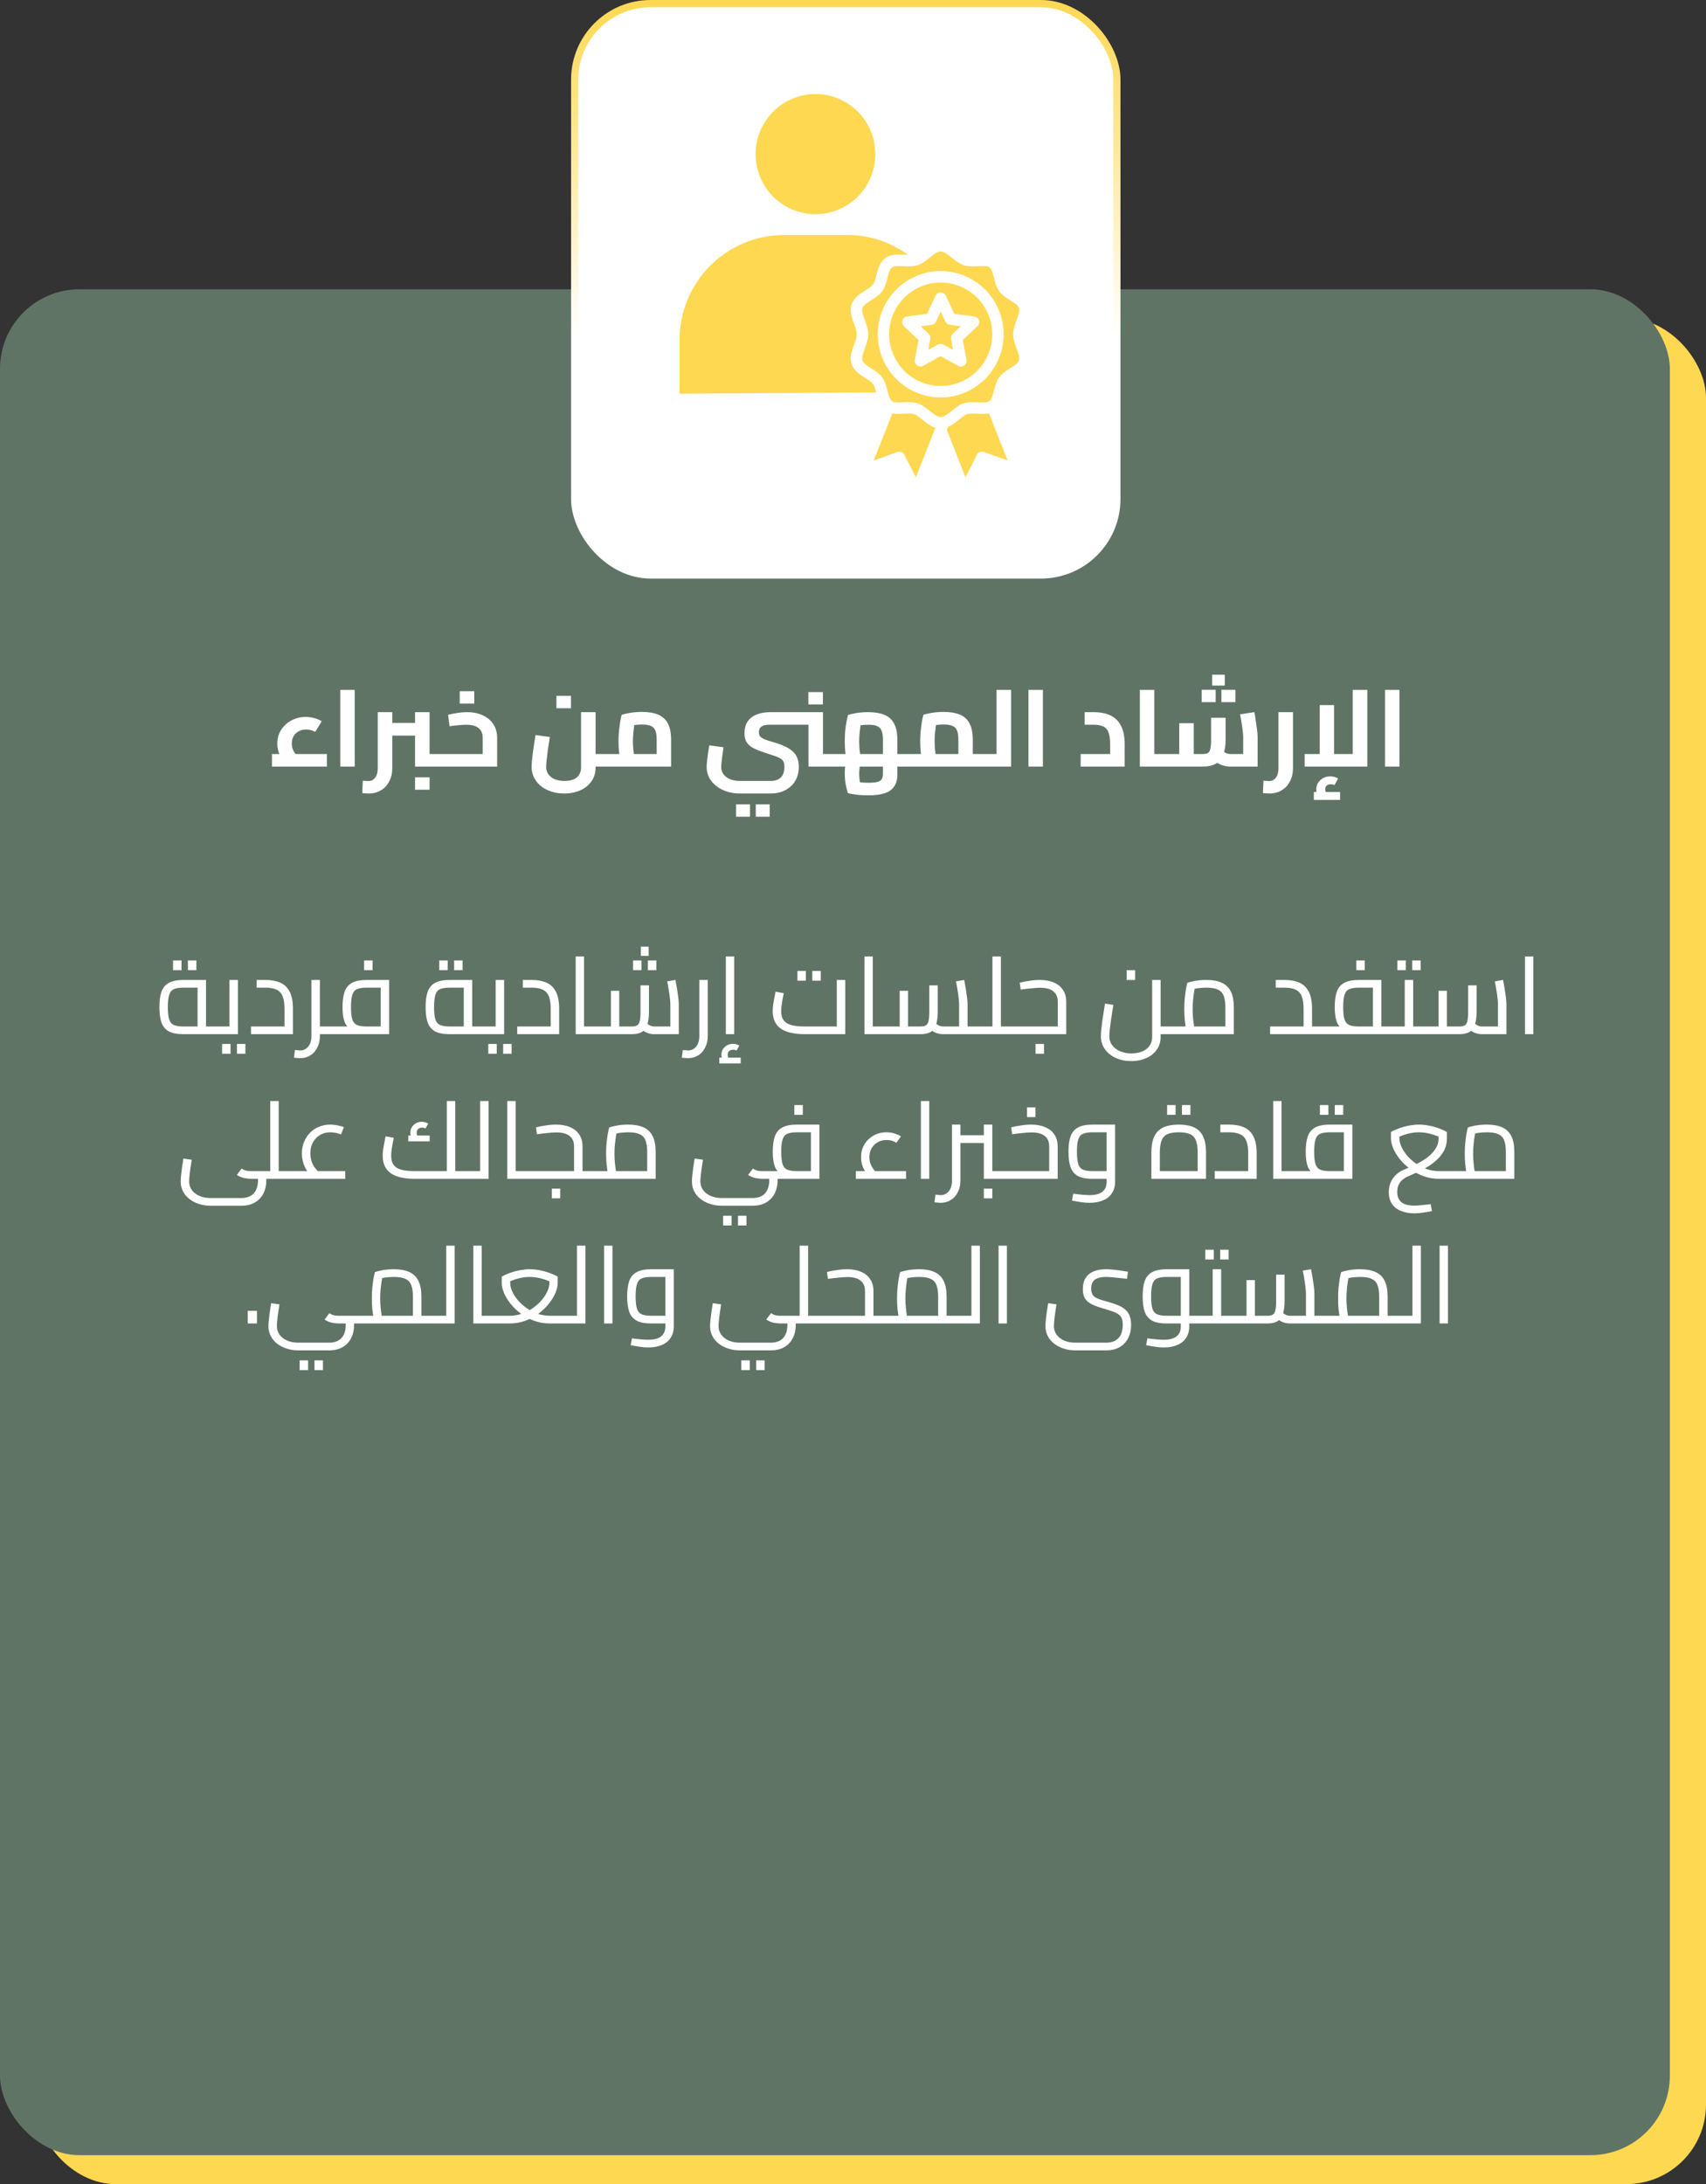 <svg xmlns="http://www.w3.org/2000/svg" width="236" height="302" viewBox="0 0 236 302" fill="none"><rect x="0" y="0" width="236" height="302" fill="#333333" stroke="none"/><rect x="5" y="44" width="231" height="258" rx="11" fill="#FED850"></rect><rect y="40" width="231" height="258" rx="11" fill="#607466"></rect><rect x="79.5" y="0.5" width="75" height="79" rx="10.5" fill="white" stroke="url(#paint0_linear_158_202)"></rect><path fill-rule="evenodd" clip-rule="evenodd" d="M135.172 41.159C134.175 40.158 132.904 39.477 131.521 39.201C130.138 38.924 128.705 39.066 127.402 39.608C126.099 40.149 124.985 41.066 124.202 42.243C123.419 43.419 123 44.803 123 46.218C123 47.633 123.419 49.017 124.202 50.193C124.985 51.37 126.099 52.287 127.402 52.828C128.705 53.37 130.138 53.512 131.521 53.236C132.904 52.959 134.175 52.278 135.172 51.277C136.509 49.935 137.26 48.116 137.26 46.218C137.26 44.321 136.509 42.501 135.172 41.159ZM131.656 35.627C133.043 36.746 133.501 36.899 135.279 36.809C136.97 36.723 137.08 36.801 137.501 38.439C137.948 40.175 138.228 40.559 139.738 41.517C141.196 42.441 141.237 42.578 140.633 44.23C139.998 45.968 139.998 46.468 140.633 48.206C141.237 49.854 141.196 49.995 139.738 50.919C138.228 51.877 137.948 52.261 137.501 53.997C137.08 55.635 136.973 55.712 135.279 55.627C133.501 55.537 133.043 55.686 131.656 56.808C130.24 57.952 130.02 57.952 128.605 56.808C127.219 55.689 126.761 55.537 124.982 55.627C123.291 55.712 123.182 55.635 122.761 53.997C122.314 52.261 122.034 51.877 120.523 50.919C119.066 49.995 119.025 49.859 119.628 48.206C120.263 46.468 120.263 45.968 119.628 44.23C119.025 42.582 119.066 42.441 120.523 41.517C122.033 40.56 122.311 40.175 122.76 38.44C123.181 36.802 123.288 36.725 124.981 36.81C126.759 36.9 127.218 36.751 128.604 35.629C130.02 34.485 130.24 34.485 131.655 35.629L131.656 35.627ZM131.135 59.045L130.977 59.445L133.568 66L135.144 62.879C135.231 62.707 135.377 62.573 135.555 62.501C135.733 62.43 135.931 62.426 136.112 62.491L139.395 63.679L136.817 57.159C135.792 57.363 134.488 57.041 133.797 57.271C133.085 57.507 132.184 58.606 131.135 59.045ZM123.443 57.161L120.864 63.681L124.147 62.494C124.328 62.429 124.526 62.432 124.704 62.504C124.882 62.575 125.029 62.709 125.115 62.881L126.692 66L129.402 59.145C128.201 58.782 127.244 57.532 126.464 57.271C125.772 57.04 124.468 57.363 123.443 57.159V57.161ZM130.778 44.467C130.835 44.589 130.921 44.693 131.029 44.772C131.137 44.851 131.263 44.9 131.396 44.917L132.906 45.107L131.794 46.154C131.697 46.246 131.625 46.36 131.584 46.487C131.543 46.613 131.535 46.748 131.559 46.879L131.846 48.383L130.51 47.644C130.392 47.58 130.26 47.546 130.125 47.547C129.991 47.548 129.859 47.583 129.742 47.65L128.414 48.383L128.701 46.88C128.727 46.744 128.717 46.603 128.672 46.472C128.627 46.341 128.548 46.224 128.444 46.134L127.354 45.108L128.864 44.917C129.008 44.9 129.145 44.843 129.259 44.752C129.373 44.662 129.459 44.542 129.51 44.405L130.131 43.078L130.781 44.465L130.778 44.467ZM130.842 40.889L132.015 43.401L134.763 43.747C134.916 43.765 135.061 43.828 135.179 43.928C135.297 44.028 135.384 44.161 135.427 44.309C135.471 44.458 135.47 44.617 135.425 44.765C135.38 44.913 135.293 45.045 135.174 45.144L133.189 47.011L133.71 49.742C133.737 49.889 133.723 50.041 133.668 50.181C133.612 50.32 133.519 50.441 133.398 50.529C133.277 50.618 133.134 50.669 132.985 50.679C132.836 50.689 132.687 50.656 132.556 50.584L130.129 49.243L127.702 50.584C127.571 50.656 127.422 50.689 127.273 50.679C127.124 50.669 126.981 50.618 126.86 50.529C126.739 50.441 126.646 50.32 126.591 50.181C126.536 50.041 126.521 49.889 126.549 49.742L127.069 47.011L125.049 45.11C124.94 45.007 124.863 44.875 124.826 44.729C124.789 44.584 124.794 44.431 124.841 44.288C124.887 44.145 124.973 44.019 125.089 43.923C125.204 43.828 125.345 43.767 125.493 43.749L128.24 43.403L129.414 40.89C129.478 40.755 129.578 40.64 129.705 40.559C129.831 40.479 129.977 40.436 130.127 40.436C130.276 40.436 130.423 40.479 130.549 40.559C130.675 40.64 130.776 40.755 130.839 40.89L130.842 40.889ZM112.808 13C111.171 13 109.57 13.487 108.208 14.4C106.846 15.313 105.785 16.611 105.158 18.129C104.531 19.648 104.367 21.319 104.686 22.931C105.006 24.543 105.794 26.023 106.952 27.186C108.111 28.348 109.586 29.139 111.192 29.46C112.799 29.781 114.463 29.616 115.977 28.987C117.49 28.358 118.783 27.293 119.693 25.927C120.603 24.56 121.088 22.953 121.088 21.31C121.088 20.219 120.874 19.138 120.458 18.13C120.042 17.122 119.432 16.206 118.663 15.434C117.895 14.662 116.982 14.05 115.977 13.633C114.973 13.215 113.896 13 112.808 13ZM125.644 35.252C124.552 35.239 123.399 35.008 122.459 35.699C121.209 36.619 121.344 38.546 120.763 39.339C120.182 40.131 118.305 40.597 117.806 42.1C117.307 43.604 118.522 45.115 118.522 46.218C118.522 47.321 117.308 48.834 117.806 50.336C118.113 51.261 118.901 51.76 119.684 52.256C120.775 52.948 120.886 53.043 121.203 54.262L94 54.433V46.971C94.013 43.135 95.537 39.459 98.24 36.746C100.944 34.033 104.607 32.504 108.43 32.492H117.186C120.226 32.487 123.189 33.455 125.644 35.255V35.252ZM130.13 37.478C131.853 37.478 133.537 37.99 134.969 38.95C136.401 39.911 137.518 41.276 138.177 42.873C138.836 44.47 139.009 46.227 138.673 47.923C138.337 49.618 137.507 51.176 136.289 52.398C135.071 53.621 133.519 54.453 131.83 54.79C130.14 55.128 128.389 54.955 126.798 54.293C125.206 53.632 123.846 52.511 122.889 51.074C121.932 49.637 121.421 47.947 121.421 46.218C121.421 43.9 122.339 41.677 123.972 40.038C125.605 38.399 127.82 37.478 130.13 37.478Z" fill="#FED850"></path><path d="M25.395 143C24.525 143 23.845 142.87 23.355 142.61C22.875 142.34 22.535 141.93 22.335 141.38C22.145 140.82 22.05 140.11 22.05 139.25C22.05 138.39 22.145 137.685 22.335 137.135C22.535 136.575 22.875 136.165 23.355 135.905C23.845 135.635 24.525 135.5 25.395 135.5H28.5V142.4H27.33V136.055L27.93 136.565H25.395C24.815 136.565 24.365 136.635 24.045 136.775C23.735 136.915 23.52 137.18 23.4 137.57C23.28 137.95 23.22 138.51 23.22 139.25C23.22 139.99 23.28 140.555 23.4 140.945C23.52 141.325 23.735 141.585 24.045 141.725C24.365 141.865 24.815 141.935 25.395 141.935H30.12V143H25.395ZM30.12 143V141.935C30.18 141.935 30.23 141.95 30.27 141.98C30.31 142 30.34 142.035 30.36 142.085C30.38 142.125 30.395 142.18 30.405 142.25C30.415 142.31 30.42 142.38 30.42 142.46C30.42 142.54 30.415 142.615 30.405 142.685C30.395 142.755 30.38 142.815 30.36 142.865C30.34 142.905 30.31 142.94 30.27 142.97C30.23 142.99 30.18 143 30.12 143ZM23.94 134.15V132.8H25.11V134.15H23.94ZM25.995 134.15V132.8H27.165V134.15H25.995ZM30.122 143V141.935H32.282L31.742 142.37V135.5H32.912V143H30.122ZM30.122 143C30.062 143 30.012 142.99 29.972 142.97C29.932 142.94 29.902 142.905 29.882 142.865C29.862 142.815 29.847 142.755 29.837 142.685C29.827 142.615 29.822 142.54 29.822 142.46C29.822 142.35 29.832 142.26 29.852 142.19C29.862 142.11 29.892 142.05 29.942 142.01C29.982 141.96 30.042 141.935 30.122 141.935V143ZM30.722 145.7V144.35H31.892V145.7H30.722ZM32.777 145.7V144.35H33.947V145.7H32.777ZM34.721 143V141.935H40.316L39.356 142.79V139.52C39.356 138.78 39.271 138.195 39.101 137.765C38.931 137.335 38.651 137.03 38.261 136.85C37.881 136.66 37.366 136.565 36.716 136.565H35.501V135.5H36.716C37.516 135.5 38.201 135.625 38.771 135.875C39.341 136.125 39.776 136.545 40.076 137.135C40.376 137.715 40.526 138.51 40.526 139.52V143H34.721ZM43.952 143V141.935H45.872V143H43.952ZM41.507 146.315C41.377 146.315 41.242 146.305 41.102 146.285C40.952 146.275 40.807 146.265 40.667 146.255L40.802 145.19C40.942 145.2 41.072 145.21 41.192 145.22C41.312 145.24 41.417 145.25 41.507 145.25C41.977 145.25 42.357 145.07 42.647 144.71C42.937 144.36 43.082 143.87 43.082 143.24V135.5H44.252V143.24C44.252 143.85 44.132 144.385 43.892 144.845C43.662 145.315 43.342 145.675 42.932 145.925C42.522 146.185 42.047 146.315 41.507 146.315ZM45.872 143V141.935C45.932 141.935 45.982 141.95 46.022 141.98C46.062 142 46.092 142.035 46.112 142.085C46.132 142.125 46.147 142.18 46.157 142.25C46.167 142.31 46.172 142.38 46.172 142.46C46.172 142.54 46.167 142.615 46.157 142.685C46.147 142.755 46.132 142.815 46.112 142.865C46.092 142.905 46.062 142.94 46.022 142.97C45.982 142.99 45.932 143 45.872 143ZM45.869 143V141.935H53.444L52.664 142.61V136.055L53.279 136.565H50.729C50.149 136.565 49.699 136.635 49.379 136.775C49.069 136.915 48.854 137.18 48.734 137.57C48.614 137.95 48.554 138.51 48.554 139.25C48.554 139.99 48.614 140.555 48.734 140.945C48.854 141.325 49.069 141.585 49.379 141.725C49.699 141.865 50.149 141.935 50.729 141.935V142.7C49.859 142.7 49.179 142.595 48.689 142.385C48.209 142.165 47.869 141.805 47.669 141.305C47.479 140.795 47.384 140.11 47.384 139.25C47.384 138.39 47.479 137.685 47.669 137.135C47.869 136.575 48.209 136.165 48.689 135.905C49.179 135.635 49.859 135.5 50.729 135.5H53.834V143H45.869ZM45.869 143C45.809 143 45.759 142.99 45.719 142.97C45.679 142.94 45.649 142.905 45.629 142.865C45.609 142.815 45.594 142.755 45.584 142.685C45.574 142.615 45.569 142.54 45.569 142.46C45.569 142.35 45.579 142.26 45.599 142.19C45.609 142.11 45.639 142.05 45.689 142.01C45.729 141.96 45.789 141.935 45.869 141.935V143ZM50.369 134.15V132.8H51.539V134.15H50.369ZM62.221 143C61.351 143 60.671 142.87 60.181 142.61C59.701 142.34 59.361 141.93 59.161 141.38C58.971 140.82 58.876 140.11 58.876 139.25C58.876 138.39 58.971 137.685 59.161 137.135C59.361 136.575 59.701 136.165 60.181 135.905C60.671 135.635 61.351 135.5 62.221 135.5H65.326V142.4H64.156V136.055L64.756 136.565H62.221C61.641 136.565 61.191 136.635 60.871 136.775C60.561 136.915 60.346 137.18 60.226 137.57C60.106 137.95 60.046 138.51 60.046 139.25C60.046 139.99 60.106 140.555 60.226 140.945C60.346 141.325 60.561 141.585 60.871 141.725C61.191 141.865 61.641 141.935 62.221 141.935H66.946V143H62.221ZM66.946 143V141.935C67.006 141.935 67.056 141.95 67.096 141.98C67.136 142 67.166 142.035 67.186 142.085C67.206 142.125 67.221 142.18 67.231 142.25C67.241 142.31 67.246 142.38 67.246 142.46C67.246 142.54 67.241 142.615 67.231 142.685C67.221 142.755 67.206 142.815 67.186 142.865C67.166 142.905 67.136 142.94 67.096 142.97C67.056 142.99 67.006 143 66.946 143ZM60.766 134.15V132.8H61.936V134.15H60.766ZM62.821 134.15V132.8H63.991V134.15H62.821ZM66.948 143V141.935H69.108L68.568 142.37V135.5H69.738V143H66.948ZM66.948 143C66.888 143 66.838 142.99 66.798 142.97C66.758 142.94 66.728 142.905 66.708 142.865C66.688 142.815 66.673 142.755 66.663 142.685C66.653 142.615 66.648 142.54 66.648 142.46C66.648 142.35 66.658 142.26 66.678 142.19C66.688 142.11 66.718 142.05 66.768 142.01C66.808 141.96 66.868 141.935 66.948 141.935V143ZM67.548 145.7V144.35H68.718V145.7H67.548ZM69.603 145.7V144.35H70.773V145.7H69.603ZM71.547 143V141.935H77.142L76.182 142.79V139.52C76.182 138.78 76.097 138.195 75.927 137.765C75.757 137.335 75.477 137.03 75.087 136.85C74.707 136.66 74.192 136.565 73.542 136.565H72.327V135.5H73.542C74.342 135.5 75.027 135.625 75.597 135.875C76.167 136.125 76.602 136.545 76.902 137.135C77.202 137.715 77.352 138.51 77.352 139.52V143H71.547ZM80.793 143V141.935H82.623V143H80.793ZM79.638 143V132.245H80.793V143H79.638ZM82.623 143V141.935C82.683 141.935 82.733 141.95 82.773 141.98C82.813 142 82.843 142.035 82.863 142.085C82.883 142.125 82.898 142.18 82.908 142.25C82.918 142.31 82.923 142.38 82.923 142.46C82.923 142.54 82.918 142.615 82.908 142.685C82.898 142.755 82.883 142.815 82.863 142.865C82.843 142.905 82.813 142.94 82.773 142.97C82.733 142.99 82.683 143 82.623 143ZM90.512 143C90.172 143 89.837 142.935 89.507 142.805C89.187 142.675 88.877 142.47 88.577 142.19L89.342 141.395C89.572 141.585 89.777 141.725 89.957 141.815C90.137 141.895 90.322 141.935 90.512 141.935H93.182L92.732 142.415V138.83C92.732 138.65 92.712 138.395 92.672 138.065C92.642 137.735 92.592 137.365 92.522 136.955C92.462 136.535 92.387 136.115 92.297 135.695L93.437 135.5C93.507 135.85 93.577 136.24 93.647 136.67C93.717 137.1 93.777 137.51 93.827 137.9C93.877 138.28 93.902 138.59 93.902 138.83V143H90.512ZM82.622 143V141.935H84.812L84.512 142.235V137H85.667V143H82.622ZM85.667 143V141.935H87.362C87.702 141.935 87.957 141.885 88.127 141.785C88.307 141.685 88.432 141.485 88.502 141.185C88.572 140.885 88.607 140.445 88.607 139.865V136.25H89.777V139.865C89.777 140.645 89.692 141.265 89.522 141.725C89.362 142.185 89.107 142.515 88.757 142.715C88.407 142.905 87.942 143 87.362 143H85.667ZM82.622 143C82.562 143 82.512 142.99 82.472 142.97C82.432 142.94 82.402 142.905 82.382 142.865C82.362 142.815 82.347 142.755 82.337 142.685C82.327 142.615 82.322 142.54 82.322 142.46C82.322 142.35 82.332 142.26 82.352 142.19C82.362 142.11 82.392 142.05 82.442 142.01C82.482 141.96 82.542 141.935 82.622 141.935V143ZM88.652 132.17V130.895H89.732V132.17H88.652ZM87.572 134.15V132.8H88.742V134.15H87.572ZM89.627 134.15V132.8H90.797V134.15H89.627ZM95.164 146.315C95.034 146.315 94.899 146.305 94.759 146.285C94.609 146.275 94.464 146.265 94.324 146.255L94.459 145.19C94.599 145.2 94.729 145.21 94.849 145.22C94.969 145.24 95.074 145.25 95.164 145.25C95.634 145.25 96.014 145.07 96.304 144.71C96.594 144.36 96.739 143.87 96.739 143.24V135.5H97.909V143.24C97.909 143.85 97.789 144.385 97.549 144.845C97.319 145.315 96.999 145.675 96.589 145.925C96.179 146.185 95.704 146.315 95.164 146.315ZM100.41 143V132.245H101.565V143H100.41ZM100.29 147.035C100.13 146.835 100.005 146.64 99.915 146.45C99.835 146.26 99.795 146.06 99.795 145.85C99.795 145.56 99.865 145.3 100.005 145.07C100.155 144.84 100.35 144.66 100.59 144.53C100.83 144.4 101.09 144.335 101.37 144.335C101.53 144.335 101.69 144.355 101.85 144.395C102.01 144.445 102.15 144.51 102.27 144.59L101.88 145.265C101.8 145.215 101.72 145.18 101.64 145.16C101.57 145.15 101.495 145.145 101.415 145.145C101.185 145.145 101 145.21 100.86 145.34C100.73 145.47 100.665 145.64 100.665 145.85C100.665 145.98 100.69 146.105 100.74 146.225C100.8 146.345 100.885 146.475 100.995 146.615L100.29 147.035ZM99.51 147.035V146.24H102.465V147.035H99.51ZM111.349 143C110.359 143 109.534 142.885 108.874 142.655C108.214 142.425 107.719 142.075 107.389 141.605C107.059 141.135 106.894 140.535 106.894 139.805C106.894 139.565 106.909 139.305 106.939 139.025C106.979 138.745 107.024 138.475 107.074 138.215C107.124 137.945 107.169 137.715 107.209 137.525C107.249 137.325 107.274 137.19 107.284 137.12L108.424 137.33C108.394 137.49 108.349 137.71 108.289 137.99C108.239 138.27 108.189 138.57 108.139 138.89C108.089 139.21 108.064 139.515 108.064 139.805C108.064 140.175 108.119 140.495 108.229 140.765C108.349 141.035 108.534 141.26 108.784 141.44C109.044 141.61 109.384 141.735 109.804 141.815C110.224 141.895 110.739 141.935 111.349 141.935H115.759V135.5H116.929V143H111.349ZM110.314 135.605V134.255H111.484V135.605H110.314ZM112.369 135.605V134.255H113.539V135.605H112.369ZM120.74 143V141.935H122.57V143H120.74ZM119.585 143V132.245H120.74V143H119.585ZM122.57 143V141.935C122.63 141.935 122.68 141.95 122.72 141.98C122.76 142 122.79 142.035 122.81 142.085C122.83 142.125 122.845 142.18 122.855 142.25C122.865 142.31 122.87 142.38 122.87 142.46C122.87 142.54 122.865 142.615 122.855 142.685C122.845 142.755 122.83 142.815 122.81 142.865C122.79 142.905 122.76 142.94 122.72 142.97C122.68 142.99 122.63 143 122.57 143ZM133.848 143V141.935H135.468V143H133.848ZM122.568 143C122.508 143 122.458 142.99 122.418 142.97C122.378 142.94 122.348 142.905 122.328 142.865C122.308 142.815 122.293 142.755 122.283 142.685C122.273 142.615 122.268 142.54 122.268 142.46C122.268 142.35 122.278 142.26 122.298 142.19C122.308 142.11 122.338 142.05 122.388 142.01C122.428 141.96 122.488 141.935 122.568 141.935V143ZM130.458 143C130.118 143 129.783 142.935 129.453 142.805C129.133 142.675 128.823 142.47 128.523 142.19L129.288 141.395C129.518 141.585 129.723 141.725 129.903 141.815C130.083 141.895 130.268 141.935 130.458 141.935H133.128L132.678 142.415V138.83C132.678 138.65 132.658 138.395 132.618 138.065C132.588 137.735 132.538 137.365 132.468 136.955C132.408 136.535 132.333 136.115 132.243 135.695L133.383 135.5C133.453 135.85 133.523 136.24 133.593 136.67C133.663 137.1 133.723 137.51 133.773 137.9C133.823 138.28 133.848 138.59 133.848 138.83V143H130.458ZM122.568 143V141.935H124.758L124.458 142.235V137H125.613V143H122.568ZM125.613 143V141.935H127.308C127.648 141.935 127.903 141.885 128.073 141.785C128.253 141.685 128.378 141.485 128.448 141.185C128.518 140.885 128.553 140.445 128.553 139.865V136.25H129.723V139.865C129.723 140.645 129.638 141.265 129.468 141.725C129.308 142.185 129.053 142.515 128.703 142.715C128.353 142.905 127.888 143 127.308 143H125.613ZM135.468 143V141.935C135.528 141.935 135.578 141.95 135.618 141.98C135.658 142 135.688 142.035 135.708 142.085C135.728 142.125 135.743 142.18 135.753 142.25C135.763 142.31 135.768 142.38 135.768 142.46C135.768 142.54 135.763 142.615 135.753 142.685C135.743 142.755 135.728 142.815 135.708 142.865C135.688 142.905 135.658 142.94 135.618 142.97C135.578 142.99 135.528 143 135.468 143ZM138.459 143V141.935H140.079V143H138.459ZM135.474 143C135.414 143 135.364 142.99 135.324 142.97C135.284 142.94 135.254 142.905 135.234 142.865C135.214 142.815 135.199 142.755 135.189 142.685C135.179 142.615 135.174 142.54 135.174 142.46C135.174 142.35 135.184 142.26 135.204 142.19C135.214 142.11 135.244 142.05 135.294 142.01C135.334 141.96 135.394 141.935 135.474 141.935V143ZM137.289 143V132.245H138.459V143H137.289ZM135.474 143V141.935H137.289V143H135.474ZM140.079 143V141.935C140.139 141.935 140.189 141.95 140.229 141.98C140.269 142 140.299 142.035 140.319 142.085C140.339 142.125 140.354 142.18 140.364 142.25C140.374 142.31 140.379 142.38 140.379 142.46C140.379 142.54 140.374 142.615 140.364 142.685C140.354 142.755 140.339 142.815 140.319 142.865C140.299 142.905 140.269 142.94 140.229 142.97C140.189 142.99 140.139 143 140.079 143ZM140.073 143V141.935H146.688L146.328 142.25V138.53C146.328 137.88 146.123 137.395 145.713 137.075C145.313 136.745 144.698 136.58 143.868 136.58C143.608 136.58 143.233 136.605 142.743 136.655C142.253 136.695 141.738 136.755 141.198 136.835L141.063 135.875C141.473 135.775 141.923 135.69 142.413 135.62C142.903 135.54 143.378 135.5 143.838 135.5C144.598 135.5 145.248 135.62 145.788 135.86C146.338 136.09 146.758 136.43 147.048 136.88C147.348 137.33 147.498 137.88 147.498 138.53V143H140.073ZM140.073 143C140.013 143 139.963 142.99 139.923 142.97C139.883 142.94 139.853 142.905 139.833 142.865C139.813 142.815 139.798 142.755 139.788 142.685C139.778 142.615 139.773 142.54 139.773 142.46C139.773 142.35 139.783 142.26 139.803 142.19C139.813 142.11 139.843 142.05 139.893 142.01C139.933 141.96 139.993 141.935 140.073 141.935V143ZM143.253 145.7V144.35H144.423V145.7H143.253ZM160.554 143V141.935H162.174V143H160.554ZM156.504 146.72C155.714 146.72 154.999 146.575 154.359 146.285C153.719 145.995 153.214 145.59 152.844 145.07C152.474 144.55 152.289 143.955 152.289 143.285C152.289 143.075 152.304 142.8 152.334 142.46C152.374 142.11 152.419 141.725 152.469 141.305C152.529 140.875 152.594 140.445 152.664 140.015C152.734 139.575 152.799 139.16 152.859 138.77L154.014 138.95C153.904 139.64 153.804 140.28 153.714 140.87C153.634 141.45 153.569 141.95 153.519 142.37C153.479 142.78 153.459 143.085 153.459 143.285C153.459 143.745 153.584 144.15 153.834 144.5C154.094 144.86 154.454 145.14 154.914 145.34C155.374 145.55 155.904 145.655 156.504 145.655C157.104 145.655 157.619 145.56 158.049 145.37C158.479 145.18 158.809 144.915 159.039 144.575C159.269 144.235 159.384 143.835 159.384 143.375V135.5H160.554V143.375C160.554 144.075 160.369 144.675 159.999 145.175C159.639 145.675 159.154 146.055 158.544 146.315C157.934 146.585 157.254 146.72 156.504 146.72ZM162.174 143V141.935C162.234 141.935 162.284 141.95 162.324 141.98C162.364 142 162.394 142.035 162.414 142.085C162.434 142.125 162.449 142.18 162.459 142.25C162.469 142.31 162.474 142.38 162.474 142.46C162.474 142.54 162.469 142.615 162.459 142.685C162.449 142.755 162.434 142.815 162.414 142.865C162.394 142.905 162.364 142.94 162.324 142.97C162.284 142.99 162.234 143 162.174 143ZM155.859 135.5V134.15H157.029V135.5H155.859ZM162.178 143V141.935H170.383L169.513 142.55V139.325C169.513 138.625 169.433 138.075 169.273 137.675C169.113 137.275 168.838 136.99 168.448 136.82C168.068 136.65 167.548 136.565 166.888 136.565C166.468 136.565 166.048 136.595 165.628 136.655C165.218 136.715 164.898 136.795 164.668 136.895L165.373 136.175C165.313 136.415 165.253 136.72 165.193 137.09C165.133 137.45 165.083 137.84 165.043 138.26C165.003 138.68 164.983 139.1 164.983 139.52C164.983 139.95 165.003 140.37 165.043 140.78C165.083 141.19 165.128 141.545 165.178 141.845C165.228 142.145 165.268 142.355 165.298 142.475L164.188 142.79C164.148 142.66 164.098 142.435 164.038 142.115C163.988 141.795 163.938 141.41 163.888 140.96C163.848 140.51 163.828 140.03 163.828 139.52C163.828 139.03 163.848 138.555 163.888 138.095C163.938 137.625 163.993 137.2 164.053 136.82C164.123 136.44 164.188 136.135 164.248 135.905C164.468 135.815 164.818 135.725 165.298 135.635C165.778 135.545 166.308 135.5 166.888 135.5C167.728 135.5 168.428 135.625 168.988 135.875C169.558 136.125 169.983 136.53 170.263 137.09C170.543 137.64 170.683 138.385 170.683 139.325V143H162.178ZM162.178 143C162.118 143 162.068 142.99 162.028 142.97C161.988 142.94 161.958 142.905 161.938 142.865C161.918 142.815 161.903 142.755 161.893 142.685C161.883 142.615 161.878 142.54 161.878 142.46C161.878 142.35 161.888 142.26 161.908 142.19C161.918 142.11 161.948 142.05 161.998 142.01C162.038 141.96 162.098 141.935 162.178 141.935V143ZM181.503 143V141.935H183.123V143H181.503ZM175.698 143V141.935H181.293L180.333 142.79V139.52C180.333 138.78 180.248 138.195 180.078 137.765C179.908 137.335 179.628 137.03 179.238 136.85C178.858 136.66 178.343 136.565 177.693 136.565H176.478V135.5H177.693C178.493 135.5 179.178 135.625 179.748 135.875C180.318 136.125 180.753 136.545 181.053 137.135C181.353 137.715 181.503 138.51 181.503 139.52V143H175.698ZM183.123 143V141.935C183.183 141.935 183.233 141.95 183.273 141.98C183.313 142 183.343 142.035 183.363 142.085C183.383 142.125 183.398 142.18 183.408 142.25C183.418 142.31 183.423 142.38 183.423 142.46C183.423 142.54 183.418 142.615 183.408 142.685C183.398 142.755 183.383 142.815 183.363 142.865C183.343 142.905 183.313 142.94 183.273 142.97C183.233 142.99 183.183 143 183.123 143ZM191.09 143V141.935H192.71V143H191.09ZM183.125 143C183.065 143 183.015 142.99 182.975 142.97C182.935 142.94 182.905 142.905 182.885 142.865C182.865 142.815 182.85 142.755 182.84 142.685C182.83 142.615 182.825 142.54 182.825 142.46C182.825 142.35 182.835 142.26 182.855 142.19C182.865 142.11 182.895 142.05 182.945 142.01C182.985 141.96 183.045 141.935 183.125 141.935V143ZM183.125 143V141.935H190.7L189.92 142.61V136.055L190.535 136.565H187.985C187.405 136.565 186.955 136.635 186.635 136.775C186.325 136.915 186.11 137.18 185.99 137.57C185.87 137.95 185.81 138.51 185.81 139.25C185.81 139.99 185.87 140.555 185.99 140.945C186.11 141.325 186.325 141.585 186.635 141.725C186.955 141.865 187.405 141.935 187.985 141.935V142.7C187.115 142.7 186.435 142.595 185.945 142.385C185.465 142.165 185.125 141.805 184.925 141.305C184.735 140.795 184.64 140.11 184.64 139.25C184.64 138.39 184.735 137.685 184.925 137.135C185.125 136.575 185.465 136.165 185.945 135.905C186.435 135.635 187.115 135.5 187.985 135.5H191.09V143H183.125ZM192.71 143V141.935C192.77 141.935 192.82 141.95 192.86 141.98C192.9 142 192.93 142.035 192.95 142.085C192.97 142.125 192.985 142.18 192.995 142.25C193.005 142.31 193.01 142.38 193.01 142.46C193.01 142.54 193.005 142.615 192.995 142.685C192.985 142.755 192.97 142.815 192.95 142.865C192.93 142.905 192.9 142.94 192.86 142.97C192.82 142.99 192.77 143 192.71 143ZM187.625 134.15V132.8H188.795V134.15H187.625ZM195.495 143V141.935H197.115V143H195.495ZM197.115 143V141.935C197.175 141.935 197.225 141.95 197.265 141.98C197.305 142 197.335 142.035 197.355 142.085C197.375 142.125 197.39 142.18 197.4 142.25C197.41 142.31 197.415 142.38 197.415 142.46C197.415 142.54 197.41 142.615 197.4 142.685C197.39 142.755 197.375 142.815 197.355 142.865C197.335 142.905 197.305 142.94 197.265 142.97C197.225 142.99 197.175 143 197.115 143ZM192.705 143C192.645 143 192.595 142.99 192.555 142.97C192.515 142.94 192.485 142.905 192.465 142.865C192.445 142.815 192.43 142.755 192.42 142.685C192.41 142.615 192.405 142.54 192.405 142.46C192.405 142.35 192.415 142.26 192.435 142.19C192.445 142.11 192.475 142.05 192.525 142.01C192.565 141.96 192.625 141.935 192.705 141.935V143ZM192.705 143V141.935H194.865L194.325 142.37V135.5H195.495V143H192.705ZM193.305 134.15V132.8H194.475V134.15H193.305ZM195.36 134.15V132.8H196.53V134.15H195.36ZM205.004 143C204.664 143 204.329 142.935 203.999 142.805C203.679 142.675 203.369 142.47 203.069 142.19L203.834 141.395C204.064 141.585 204.269 141.725 204.449 141.815C204.629 141.895 204.814 141.935 205.004 141.935H207.674L207.224 142.415V138.83C207.224 138.65 207.204 138.395 207.164 138.065C207.134 137.735 207.084 137.365 207.014 136.955C206.954 136.535 206.879 136.115 206.789 135.695L207.929 135.5C207.999 135.85 208.069 136.24 208.139 136.67C208.209 137.1 208.269 137.51 208.319 137.9C208.369 138.28 208.394 138.59 208.394 138.83V143H205.004ZM197.114 143V141.935H199.304L199.004 142.235V137H200.159V143H197.114ZM200.159 143V141.935H201.854C202.194 141.935 202.449 141.885 202.619 141.785C202.799 141.685 202.924 141.485 202.994 141.185C203.064 140.885 203.099 140.445 203.099 139.865V136.25H204.269V139.865C204.269 140.645 204.184 141.265 204.014 141.725C203.854 142.185 203.599 142.515 203.249 142.715C202.899 142.905 202.434 143 201.854 143H200.159ZM197.114 143C197.054 143 197.004 142.99 196.964 142.97C196.924 142.94 196.894 142.905 196.874 142.865C196.854 142.815 196.839 142.755 196.829 142.685C196.819 142.615 196.814 142.54 196.814 142.46C196.814 142.35 196.824 142.26 196.844 142.19C196.854 142.11 196.884 142.05 196.934 142.01C196.974 141.96 197.034 141.935 197.114 141.935V143ZM210.961 143V132.245H212.116V143H210.961ZM38.554 163V161.935H40.175V163H38.554ZM35.569 163C35.51 163 35.459 162.99 35.419 162.97C35.38 162.94 35.349 162.905 35.33 162.865C35.309 162.815 35.294 162.755 35.285 162.685C35.275 162.615 35.27 162.54 35.27 162.46C35.27 162.35 35.275 162.26 35.285 162.19C35.304 162.11 35.334 162.05 35.374 162.01C35.425 161.96 35.489 161.935 35.569 161.935V163ZM37.385 163V152.245H38.554V163H37.385ZM35.569 163V161.935H37.385V163H35.569ZM37.654 163V161.935C37.715 161.935 37.764 161.95 37.804 161.98C37.844 162 37.874 162.035 37.895 162.085C37.914 162.125 37.929 162.18 37.94 162.25C37.95 162.31 37.955 162.38 37.955 162.46C37.955 162.54 37.95 162.615 37.94 162.685C37.929 162.755 37.914 162.815 37.895 162.865C37.874 162.905 37.844 162.94 37.804 162.97C37.764 162.99 37.715 163 37.654 163ZM29.119 166.72C28.54 166.72 28 166.635 27.5 166.465C27 166.305 26.559 166.075 26.18 165.775C25.809 165.485 25.52 165.135 25.309 164.725C25.099 164.315 24.994 163.865 24.994 163.375C24.994 163.175 25.009 162.91 25.04 162.58C25.079 162.25 25.125 161.88 25.174 161.47C25.235 161.05 25.299 160.625 25.369 160.195L26.524 160.36C26.415 161.03 26.325 161.64 26.255 162.19C26.195 162.74 26.165 163.13 26.165 163.36C26.165 163.81 26.29 164.205 26.54 164.545C26.79 164.895 27.134 165.165 27.575 165.355C28.024 165.555 28.54 165.655 29.119 165.655H33.364C34.124 165.655 34.7 165.445 35.09 165.025C35.489 164.605 35.69 163.99 35.69 163.18V162.685H36.844V163.195C36.844 163.885 36.709 164.495 36.44 165.025C36.169 165.555 35.775 165.97 35.255 166.27C34.745 166.57 34.114 166.72 33.364 166.72H29.119ZM34.819 163C34.48 163 34.135 162.965 33.785 162.895C33.444 162.825 33.105 162.68 32.764 162.46L33.425 161.575C33.565 161.665 33.7 161.74 33.83 161.8C33.959 161.85 34.105 161.885 34.264 161.905C34.425 161.925 34.609 161.935 34.819 161.935H37.654V163H34.819ZM40.175 163V161.935C40.234 161.935 40.285 161.95 40.325 161.98C40.364 162 40.395 162.035 40.414 162.085C40.434 162.125 40.45 162.18 40.459 162.25C40.469 162.31 40.474 162.38 40.474 162.46C40.474 162.54 40.469 162.615 40.459 162.685C40.45 162.755 40.434 162.815 40.414 162.865C40.395 162.905 40.364 162.94 40.325 162.97C40.285 162.99 40.234 163 40.175 163ZM43.426 162.955C42.886 162.495 42.471 161.97 42.181 161.38C41.901 160.78 41.761 160.145 41.761 159.475C41.761 158.905 41.861 158.38 42.061 157.9C42.261 157.41 42.536 156.985 42.886 156.625C43.236 156.265 43.651 155.99 44.131 155.8C44.611 155.6 45.126 155.5 45.676 155.5C45.966 155.5 46.276 155.53 46.606 155.59C46.946 155.65 47.271 155.735 47.581 155.845L47.176 156.85C46.926 156.76 46.671 156.69 46.411 156.64C46.161 156.59 45.921 156.565 45.691 156.565C45.161 156.565 44.686 156.69 44.266 156.94C43.846 157.19 43.516 157.535 43.276 157.975C43.046 158.405 42.931 158.905 42.931 159.475C42.931 159.995 43.036 160.485 43.246 160.945C43.466 161.395 43.781 161.795 44.191 162.145L43.426 162.955ZM40.171 163V161.935H47.761V163H40.171ZM40.171 163C40.111 163 40.061 162.99 40.021 162.97C39.981 162.94 39.951 162.905 39.931 162.865C39.911 162.815 39.896 162.755 39.886 162.685C39.876 162.615 39.871 162.54 39.871 162.46C39.871 162.35 39.881 162.26 39.901 162.19C39.911 162.11 39.941 162.05 39.991 162.01C40.031 161.96 40.091 161.935 40.171 161.935V163ZM62.979 163V161.935H64.599V163H62.979ZM57.399 163C56.409 163 55.584 162.885 54.924 162.655C54.264 162.425 53.769 162.075 53.439 161.605C53.109 161.135 52.944 160.535 52.944 159.805C52.944 159.565 52.959 159.305 52.989 159.025C53.029 158.745 53.074 158.475 53.124 158.215C53.174 157.945 53.219 157.715 53.259 157.525C53.299 157.325 53.324 157.19 53.334 157.12L54.474 157.33C54.444 157.49 54.399 157.71 54.339 157.99C54.289 158.27 54.239 158.57 54.189 158.89C54.139 159.21 54.114 159.515 54.114 159.805C54.114 160.175 54.169 160.495 54.279 160.765C54.399 161.035 54.584 161.26 54.834 161.44C55.094 161.61 55.434 161.735 55.854 161.815C56.274 161.895 56.789 161.935 57.399 161.935H62.349L61.809 162.37V152.245H62.979V163H57.399ZM64.599 163V161.935C64.659 161.935 64.709 161.95 64.749 161.98C64.789 162 64.819 162.035 64.839 162.085C64.859 162.125 64.874 162.18 64.884 162.25C64.894 162.31 64.899 162.38 64.899 162.46C64.899 162.54 64.894 162.615 64.884 162.685C64.874 162.755 64.859 162.815 64.839 162.865C64.819 162.905 64.789 162.94 64.749 162.97C64.709 162.99 64.659 163 64.599 163ZM57.264 157.81C57.104 157.61 56.979 157.415 56.889 157.225C56.809 157.035 56.769 156.835 56.769 156.625C56.769 156.335 56.839 156.075 56.979 155.845C57.129 155.615 57.324 155.435 57.564 155.305C57.804 155.175 58.064 155.11 58.344 155.11C58.504 155.11 58.664 155.135 58.824 155.185C58.984 155.225 59.124 155.285 59.244 155.365L58.854 156.04C58.774 155.99 58.694 155.96 58.614 155.95C58.544 155.93 58.469 155.92 58.389 155.92C58.159 155.92 57.974 155.985 57.834 156.115C57.704 156.245 57.639 156.415 57.639 156.625C57.639 156.755 57.664 156.88 57.714 157C57.774 157.12 57.859 157.25 57.969 157.39L57.264 157.81ZM56.484 157.81V157.015H59.439V157.81H56.484ZM66.419 163V152.245H67.59V163H66.419ZM64.605 163V161.935H66.419V163H64.605ZM64.605 163C64.544 163 64.495 162.99 64.454 162.97C64.415 162.94 64.385 162.905 64.365 162.865C64.344 162.815 64.329 162.755 64.32 162.685C64.309 162.615 64.305 162.54 64.305 162.46C64.305 162.35 64.314 162.26 64.335 162.19C64.344 162.11 64.374 162.05 64.424 162.01C64.465 161.96 64.525 161.935 64.605 161.935V163ZM71.33 163V161.935H73.16V163H71.33ZM70.175 163V152.245H71.33V163H70.175ZM73.16 163V161.935C73.22 161.935 73.27 161.95 73.31 161.98C73.35 162 73.38 162.035 73.4 162.085C73.42 162.125 73.435 162.18 73.445 162.25C73.455 162.31 73.46 162.38 73.46 162.46C73.46 162.54 73.455 162.615 73.445 162.685C73.435 162.755 73.42 162.815 73.4 162.865C73.38 162.905 73.35 162.94 73.31 162.97C73.27 162.99 73.22 163 73.16 163ZM80.584 163V161.935H82.204V163H80.584ZM73.159 163C73.099 163 73.049 162.99 73.009 162.97C72.969 162.94 72.939 162.905 72.919 162.865C72.899 162.815 72.884 162.755 72.874 162.685C72.864 162.615 72.859 162.54 72.859 162.46C72.859 162.35 72.869 162.26 72.889 162.19C72.899 162.11 72.929 162.05 72.979 162.01C73.019 161.96 73.079 161.935 73.159 161.935V163ZM73.159 163V161.935H79.774L79.414 162.25V158.53C79.414 157.88 79.209 157.395 78.799 157.075C78.399 156.745 77.784 156.58 76.954 156.58C76.694 156.58 76.319 156.605 75.829 156.655C75.339 156.695 74.824 156.755 74.284 156.835L74.149 155.875C74.559 155.775 75.009 155.69 75.499 155.62C75.989 155.54 76.464 155.5 76.924 155.5C77.684 155.5 78.334 155.62 78.874 155.86C79.424 156.09 79.844 156.43 80.134 156.88C80.434 157.33 80.584 157.88 80.584 158.53V163H73.159ZM82.204 163V161.935C82.264 161.935 82.314 161.95 82.354 161.98C82.394 162 82.424 162.035 82.444 162.085C82.464 162.125 82.479 162.18 82.489 162.25C82.499 162.31 82.504 162.38 82.504 162.46C82.504 162.54 82.499 162.615 82.489 162.685C82.479 162.755 82.464 162.815 82.444 162.865C82.424 162.905 82.394 162.94 82.354 162.97C82.314 162.99 82.264 163 82.204 163ZM76.339 165.7V164.35H77.509V165.7H76.339ZM82.197 163V161.935H90.402L89.532 162.55V159.325C89.532 158.625 89.452 158.075 89.292 157.675C89.132 157.275 88.857 156.99 88.467 156.82C88.087 156.65 87.567 156.565 86.907 156.565C86.487 156.565 86.067 156.595 85.647 156.655C85.237 156.715 84.917 156.795 84.687 156.895L85.392 156.175C85.332 156.415 85.272 156.72 85.212 157.09C85.152 157.45 85.102 157.84 85.062 158.26C85.022 158.68 85.002 159.1 85.002 159.52C85.002 159.95 85.022 160.37 85.062 160.78C85.102 161.19 85.147 161.545 85.197 161.845C85.247 162.145 85.287 162.355 85.317 162.475L84.207 162.79C84.167 162.66 84.117 162.435 84.057 162.115C84.007 161.795 83.957 161.41 83.907 160.96C83.867 160.51 83.847 160.03 83.847 159.52C83.847 159.03 83.867 158.555 83.907 158.095C83.957 157.625 84.012 157.2 84.072 156.82C84.142 156.44 84.207 156.135 84.267 155.905C84.487 155.815 84.837 155.725 85.317 155.635C85.797 155.545 86.327 155.5 86.907 155.5C87.747 155.5 88.447 155.625 89.007 155.875C89.577 156.125 90.002 156.53 90.282 157.09C90.562 157.64 90.702 158.385 90.702 159.325V163H82.197ZM82.197 163C82.137 163 82.087 162.99 82.047 162.97C82.007 162.94 81.977 162.905 81.957 162.865C81.937 162.815 81.922 162.755 81.912 162.685C81.902 162.615 81.897 162.54 81.897 162.46C81.897 162.35 81.907 162.26 81.927 162.19C81.937 162.11 81.967 162.05 82.017 162.01C82.057 161.96 82.117 161.935 82.197 161.935V163ZM99.842 166.72C99.262 166.72 98.722 166.635 98.222 166.465C97.722 166.305 97.282 166.075 96.902 165.775C96.532 165.485 96.242 165.135 96.032 164.725C95.822 164.315 95.717 163.865 95.717 163.375C95.717 163.175 95.732 162.91 95.762 162.58C95.802 162.25 95.847 161.88 95.897 161.47C95.957 161.05 96.022 160.625 96.092 160.195L97.247 160.36C97.137 161.03 97.047 161.64 96.977 162.19C96.917 162.74 96.887 163.13 96.887 163.36C96.887 163.81 97.012 164.205 97.262 164.545C97.512 164.895 97.857 165.165 98.297 165.355C98.747 165.555 99.262 165.655 99.842 165.655H104.087C104.847 165.655 105.422 165.445 105.812 165.025C106.212 164.605 106.412 163.99 106.412 163.18V162.685H107.567V163.195C107.567 163.885 107.432 164.495 107.162 165.025C106.892 165.555 106.497 165.97 105.977 166.27C105.467 166.57 104.837 166.72 104.087 166.72H99.842ZM105.542 163C105.202 163 104.857 162.965 104.507 162.895C104.167 162.825 103.827 162.68 103.487 162.46L104.147 161.575C104.287 161.665 104.422 161.74 104.552 161.8C104.682 161.85 104.827 161.885 104.987 161.905C105.147 161.925 105.332 161.935 105.542 161.935H108.377V163H105.542ZM108.377 163V161.935C108.437 161.935 108.487 161.95 108.527 161.98C108.567 162 108.597 162.035 108.617 162.085C108.637 162.125 108.652 162.18 108.662 162.25C108.672 162.31 108.677 162.38 108.677 162.46C108.677 162.54 108.672 162.615 108.662 162.685C108.652 162.755 108.637 162.815 108.617 162.865C108.597 162.905 108.567 162.94 108.527 162.97C108.487 162.99 108.437 163 108.377 163ZM100.037 169.45V168.1H101.207V169.45H100.037ZM102.092 169.45V168.1H103.262V169.45H102.092ZM105.386 163V161.935H112.961L112.181 162.61V156.055L112.796 156.565H110.246C109.666 156.565 109.216 156.635 108.896 156.775C108.586 156.915 108.371 157.18 108.251 157.57C108.131 157.95 108.071 158.51 108.071 159.25C108.071 159.99 108.131 160.555 108.251 160.945C108.371 161.325 108.586 161.585 108.896 161.725C109.216 161.865 109.666 161.935 110.246 161.935V162.7C109.376 162.7 108.696 162.595 108.206 162.385C107.726 162.165 107.386 161.805 107.186 161.305C106.996 160.795 106.901 160.11 106.901 159.25C106.901 158.39 106.996 157.685 107.186 157.135C107.386 156.575 107.726 156.165 108.206 155.905C108.696 155.635 109.376 155.5 110.246 155.5H113.351V163H105.386ZM105.386 163C105.326 163 105.276 162.99 105.236 162.97C105.196 162.94 105.166 162.905 105.146 162.865C105.126 162.815 105.111 162.755 105.101 162.685C105.091 162.615 105.086 162.54 105.086 162.46C105.086 162.35 105.096 162.26 105.116 162.19C105.126 162.11 105.156 162.05 105.206 162.01C105.246 161.96 105.306 161.935 105.386 161.935V163ZM109.886 154.15V152.8H111.056V154.15H109.886ZM120.298 162.79C119.898 162.34 119.598 161.89 119.398 161.44C119.208 160.99 119.113 160.51 119.113 160C119.113 159.5 119.203 159.04 119.383 158.62C119.563 158.2 119.813 157.84 120.133 157.54C120.453 157.23 120.823 156.99 121.243 156.82C121.673 156.65 122.133 156.565 122.623 156.565C122.993 156.565 123.348 156.615 123.688 156.715C124.038 156.815 124.353 156.955 124.633 157.135L123.988 158.02C123.778 157.88 123.563 157.78 123.343 157.72C123.133 157.66 122.898 157.63 122.638 157.63C122.178 157.63 121.768 157.735 121.408 157.945C121.058 158.145 120.778 158.425 120.568 158.785C120.368 159.135 120.268 159.54 120.268 160C120.268 160.37 120.338 160.725 120.478 161.065C120.628 161.395 120.858 161.735 121.168 162.085L120.298 162.79ZM118.393 163V161.935H125.338V163H118.393ZM127.392 163V152.245H128.547V163H127.392ZM136.1 163V155.5H137.27V162.37L136.73 161.935H138.89V163H136.1ZM132.86 158.05V156.97H136.1V158.05H132.86ZM130.115 166.315C129.985 166.315 129.85 166.305 129.71 166.285C129.56 166.275 129.415 166.265 129.275 166.255L129.41 165.19C129.55 165.2 129.68 165.21 129.8 165.22C129.92 165.24 130.025 165.25 130.115 165.25C130.585 165.25 130.965 165.07 131.255 164.71C131.545 164.36 131.69 163.87 131.69 163.24V155.5H132.86V163.24C132.86 163.85 132.74 164.385 132.5 164.845C132.27 165.315 131.95 165.675 131.54 165.925C131.13 166.185 130.655 166.315 130.115 166.315ZM138.89 163V161.935C138.95 161.935 139 161.95 139.04 161.98C139.08 162 139.11 162.035 139.13 162.085C139.15 162.125 139.165 162.18 139.175 162.25C139.185 162.31 139.19 162.38 139.19 162.46C139.19 162.54 139.185 162.615 139.175 162.685C139.165 162.755 139.15 162.815 139.13 162.865C139.11 162.905 139.08 162.94 139.04 162.97C139 162.99 138.95 163 138.89 163ZM136.1 165.7V164.35H137.27V165.7H136.1ZM138.887 163V161.935H145.502L145.142 162.25V158.53C145.142 157.88 144.937 157.395 144.527 157.075C144.127 156.745 143.512 156.58 142.682 156.58C142.422 156.58 142.047 156.605 141.557 156.655C141.067 156.695 140.552 156.755 140.012 156.835L139.877 155.875C140.287 155.775 140.737 155.69 141.227 155.62C141.717 155.54 142.192 155.5 142.652 155.5C143.412 155.5 144.062 155.62 144.602 155.86C145.152 156.09 145.572 156.43 145.862 156.88C146.162 157.33 146.312 157.88 146.312 158.53V163H138.887ZM138.887 163C138.827 163 138.777 162.99 138.737 162.97C138.697 162.94 138.667 162.905 138.647 162.865C138.627 162.815 138.612 162.755 138.602 162.685C138.592 162.615 138.587 162.54 138.587 162.46C138.587 162.35 138.597 162.26 138.617 162.19C138.627 162.11 138.657 162.05 138.707 162.01C138.747 161.96 138.807 161.935 138.887 161.935V163ZM142.067 154.465V153.115H143.237V154.465H142.067ZM150.702 166.315C150.352 166.315 149.977 166.285 149.577 166.225C149.187 166.175 148.757 166.1 148.287 166L148.467 165.055C148.997 165.125 149.437 165.175 149.787 165.205C150.147 165.235 150.452 165.25 150.702 165.25C151.532 165.25 152.137 165.09 152.517 164.77C152.897 164.46 153.087 164.005 153.087 163.405V156.175L153.687 156.565H151.152C150.572 156.565 150.122 156.635 149.802 156.775C149.492 156.915 149.277 157.18 149.157 157.57C149.037 157.95 148.977 158.51 148.977 159.25C148.977 159.99 149.037 160.555 149.157 160.945C149.277 161.325 149.492 161.585 149.802 161.725C150.122 161.865 150.572 161.935 151.152 161.935H153.087V163H151.152C150.282 163 149.602 162.87 149.112 162.61C148.632 162.34 148.292 161.93 148.092 161.38C147.902 160.82 147.807 160.11 147.807 159.25C147.807 158.39 147.902 157.685 148.092 157.135C148.292 156.575 148.632 156.165 149.112 155.905C149.602 155.635 150.282 155.5 151.152 155.5H154.257V163.39C154.257 164.01 154.112 164.54 153.822 164.98C153.542 165.42 153.137 165.75 152.607 165.97C152.077 166.2 151.442 166.315 150.702 166.315ZM159.277 163V159.4C159.277 158.44 159.417 157.675 159.697 157.105C159.977 156.535 160.397 156.125 160.957 155.875C161.527 155.625 162.227 155.5 163.057 155.5C163.897 155.5 164.597 155.625 165.157 155.875C165.717 156.125 166.137 156.535 166.417 157.105C166.697 157.675 166.837 158.44 166.837 159.4V163H159.277ZM160.447 162.445L159.832 161.935H166.282L165.682 162.445V159.4C165.682 158.68 165.602 158.115 165.442 157.705C165.282 157.285 165.007 156.99 164.617 156.82C164.237 156.65 163.717 156.565 163.057 156.565C162.397 156.565 161.877 156.65 161.497 156.82C161.117 156.99 160.847 157.285 160.687 157.705C160.527 158.115 160.447 158.68 160.447 159.4V162.445ZM161.452 154.15V152.8H162.622V154.15H161.452ZM163.507 154.15V152.8H164.677V154.15H163.507ZM168.037 163V161.935H173.632L172.672 162.79V159.52C172.672 158.78 172.587 158.195 172.417 157.765C172.247 157.335 171.967 157.03 171.577 156.85C171.197 156.66 170.682 156.565 170.032 156.565H168.817V155.5H170.032C170.832 155.5 171.517 155.625 172.087 155.875C172.657 156.125 173.092 156.545 173.392 157.135C173.692 157.715 173.842 158.51 173.842 159.52V163H168.037ZM177.283 163V161.935H179.113V163H177.283ZM176.128 163V152.245H177.283V163H176.128ZM179.113 163V161.935C179.173 161.935 179.223 161.95 179.263 161.98C179.303 162 179.333 162.035 179.353 162.085C179.373 162.125 179.388 162.18 179.398 162.25C179.408 162.31 179.413 162.38 179.413 162.46C179.413 162.54 179.408 162.615 179.398 162.685C179.388 162.755 179.373 162.815 179.353 162.865C179.333 162.905 179.303 162.94 179.263 162.97C179.223 162.99 179.173 163 179.113 163ZM179.111 163V161.935H186.686L185.906 162.61V156.055L186.521 156.565H183.971C183.391 156.565 182.941 156.635 182.621 156.775C182.311 156.915 182.096 157.18 181.976 157.57C181.856 157.95 181.796 158.51 181.796 159.25C181.796 159.99 181.856 160.555 181.976 160.945C182.096 161.325 182.311 161.585 182.621 161.725C182.941 161.865 183.391 161.935 183.971 161.935V162.7C183.101 162.7 182.421 162.595 181.931 162.385C181.451 162.165 181.111 161.805 180.911 161.305C180.721 160.795 180.626 160.11 180.626 159.25C180.626 158.39 180.721 157.685 180.911 157.135C181.111 156.575 181.451 156.165 181.931 155.905C182.421 155.635 183.101 155.5 183.971 155.5H187.076V163H179.111ZM179.111 163C179.051 163 179.001 162.99 178.961 162.97C178.921 162.94 178.891 162.905 178.871 162.865C178.851 162.815 178.836 162.755 178.826 162.685C178.816 162.615 178.811 162.54 178.811 162.46C178.811 162.35 178.821 162.26 178.841 162.19C178.851 162.11 178.881 162.05 178.931 162.01C178.971 161.96 179.031 161.935 179.111 161.935V163ZM182.591 154.15V152.8H183.761V154.15H182.591ZM184.646 154.15V152.8H185.816V154.15H184.646ZM197.909 166.495L198.089 167.455C197.619 167.555 197.184 167.63 196.784 167.68C196.394 167.74 196.024 167.77 195.674 167.77C194.944 167.77 194.309 167.655 193.769 167.425C193.239 167.205 192.829 166.875 192.539 166.435C192.259 165.995 192.119 165.465 192.119 164.845C192.119 164.365 192.204 163.92 192.374 163.51C192.544 163.1 192.789 162.745 193.109 162.445C193.429 162.135 193.814 161.89 194.264 161.71L194.729 161.515C195.119 161.355 195.514 161.175 195.914 160.975C196.314 160.775 196.699 160.555 197.069 160.315C197.439 160.065 197.769 159.795 198.059 159.505C198.349 159.205 198.579 158.885 198.749 158.545C198.919 158.195 199.004 157.82 199.004 157.42V156.52L199.634 157.465C199.064 157.165 198.494 156.94 197.924 156.79C197.364 156.64 196.819 156.565 196.289 156.565C195.759 156.565 195.214 156.64 194.654 156.79C194.094 156.94 193.529 157.165 192.959 157.465L193.589 156.52V157.42C193.589 157.78 193.684 158.165 193.874 158.575C194.064 158.985 194.324 159.39 194.654 159.79C194.994 160.18 195.394 160.54 195.854 160.87C196.314 161.19 196.819 161.45 197.369 161.65C197.919 161.84 198.494 161.935 199.094 161.935H200.984V163H199.094C198.314 163 197.584 162.875 196.904 162.625C196.224 162.375 195.609 162.045 195.059 161.635C194.509 161.215 194.034 160.76 193.634 160.27C193.244 159.77 192.944 159.275 192.734 158.785C192.524 158.285 192.419 157.83 192.419 157.42V156.52C192.849 156.29 193.284 156.1 193.724 155.95C194.164 155.8 194.599 155.69 195.029 155.62C195.469 155.54 195.889 155.5 196.289 155.5C196.699 155.5 197.119 155.54 197.549 155.62C197.979 155.69 198.414 155.8 198.854 155.95C199.294 156.1 199.729 156.29 200.159 156.52V157.42C200.159 158.01 200.039 158.545 199.799 159.025C199.559 159.495 199.244 159.915 198.854 160.285C198.474 160.655 198.059 160.98 197.609 161.26C197.159 161.54 196.724 161.78 196.304 161.98C196.204 162.02 196.069 162.08 195.899 162.16C195.739 162.23 195.569 162.305 195.389 162.385C195.219 162.465 195.064 162.535 194.924 162.595C194.794 162.645 194.714 162.68 194.684 162.7C194.444 162.81 194.219 162.955 194.009 163.135C193.799 163.315 193.624 163.54 193.484 163.81C193.354 164.09 193.289 164.43 193.289 164.83C193.289 165.44 193.479 165.905 193.859 166.225C194.249 166.545 194.854 166.705 195.674 166.705C195.914 166.705 196.214 166.685 196.574 166.645C196.944 166.615 197.389 166.565 197.909 166.495ZM200.984 163V161.935C201.044 161.935 201.094 161.95 201.134 161.98C201.174 162 201.204 162.035 201.224 162.085C201.244 162.125 201.259 162.18 201.269 162.25C201.279 162.31 201.284 162.38 201.284 162.46C201.284 162.54 201.279 162.615 201.269 162.685C201.259 162.755 201.244 162.815 201.224 162.865C201.204 162.905 201.174 162.94 201.134 162.97C201.094 162.99 201.044 163 200.984 163ZM200.981 163V161.935H209.186L208.316 162.55V159.325C208.316 158.625 208.236 158.075 208.076 157.675C207.916 157.275 207.641 156.99 207.251 156.82C206.871 156.65 206.351 156.565 205.691 156.565C205.271 156.565 204.851 156.595 204.431 156.655C204.021 156.715 203.701 156.795 203.471 156.895L204.176 156.175C204.116 156.415 204.056 156.72 203.996 157.09C203.936 157.45 203.886 157.84 203.846 158.26C203.806 158.68 203.786 159.1 203.786 159.52C203.786 159.95 203.806 160.37 203.846 160.78C203.886 161.19 203.931 161.545 203.981 161.845C204.031 162.145 204.071 162.355 204.101 162.475L202.991 162.79C202.951 162.66 202.901 162.435 202.841 162.115C202.791 161.795 202.741 161.41 202.691 160.96C202.651 160.51 202.631 160.03 202.631 159.52C202.631 159.03 202.651 158.555 202.691 158.095C202.741 157.625 202.796 157.2 202.856 156.82C202.926 156.44 202.991 156.135 203.051 155.905C203.271 155.815 203.621 155.725 204.101 155.635C204.581 155.545 205.111 155.5 205.691 155.5C206.531 155.5 207.231 155.625 207.791 155.875C208.361 156.125 208.786 156.53 209.066 157.09C209.346 157.64 209.486 158.385 209.486 159.325V163H200.981ZM200.981 163C200.921 163 200.871 162.99 200.831 162.97C200.791 162.94 200.761 162.905 200.741 162.865C200.721 162.815 200.706 162.755 200.696 162.685C200.686 162.615 200.681 162.54 200.681 162.46C200.681 162.35 200.691 162.26 200.711 162.19C200.721 162.11 200.751 162.05 200.801 162.01C200.841 161.96 200.901 161.935 200.981 161.935V163ZM34.269 183V181.245H35.544V183H34.269ZM41.256 186.72C40.676 186.72 40.136 186.635 39.636 186.465C39.136 186.305 38.696 186.075 38.316 185.775C37.946 185.485 37.656 185.135 37.446 184.725C37.236 184.315 37.131 183.865 37.131 183.375C37.131 183.175 37.146 182.91 37.176 182.58C37.216 182.25 37.261 181.88 37.311 181.47C37.371 181.05 37.436 180.625 37.506 180.195L38.661 180.36C38.551 181.03 38.461 181.64 38.391 182.19C38.331 182.74 38.301 183.13 38.301 183.36C38.301 183.81 38.426 184.205 38.676 184.545C38.926 184.895 39.271 185.165 39.711 185.355C40.161 185.555 40.676 185.655 41.256 185.655H45.501C46.261 185.655 46.836 185.445 47.226 185.025C47.626 184.605 47.826 183.99 47.826 183.18V182.685H48.981V183.195C48.981 183.885 48.846 184.495 48.576 185.025C48.306 185.555 47.911 185.97 47.391 186.27C46.881 186.57 46.251 186.72 45.501 186.72H41.256ZM46.956 183C46.616 183 46.271 182.965 45.921 182.895C45.581 182.825 45.241 182.68 44.901 182.46L45.561 181.575C45.701 181.665 45.836 181.74 45.966 181.8C46.096 181.85 46.241 181.885 46.401 181.905C46.561 181.925 46.746 181.935 46.956 181.935H49.791V183H46.956ZM49.791 183V181.935C49.851 181.935 49.901 181.95 49.941 181.98C49.981 182 50.011 182.035 50.031 182.085C50.051 182.125 50.066 182.18 50.076 182.25C50.086 182.31 50.091 182.38 50.091 182.46C50.091 182.54 50.086 182.615 50.076 182.685C50.066 182.755 50.051 182.815 50.031 182.865C50.011 182.905 49.981 182.94 49.941 182.97C49.901 182.99 49.851 183 49.791 183ZM41.451 189.45V188.1H42.621V189.45H41.451ZM43.506 189.45V188.1H44.676V189.45H43.506ZM58.293 183V181.935H59.913V183H58.293ZM49.788 183C49.728 183 49.678 182.99 49.638 182.97C49.598 182.94 49.568 182.905 49.548 182.865C49.528 182.815 49.513 182.755 49.503 182.685C49.493 182.615 49.488 182.54 49.488 182.46C49.488 182.35 49.498 182.26 49.518 182.19C49.528 182.11 49.558 182.05 49.608 182.01C49.648 181.96 49.708 181.935 49.788 181.935V183ZM49.788 183V181.935H57.993L57.123 182.55V179.325C57.123 178.625 57.043 178.075 56.883 177.675C56.723 177.275 56.448 176.99 56.058 176.82C55.678 176.65 55.158 176.565 54.498 176.565C54.078 176.565 53.658 176.595 53.238 176.655C52.828 176.715 52.508 176.795 52.278 176.895L52.983 176.175C52.923 176.415 52.863 176.72 52.803 177.09C52.743 177.45 52.693 177.84 52.653 178.26C52.613 178.68 52.593 179.1 52.593 179.52C52.593 179.95 52.613 180.37 52.653 180.78C52.693 181.19 52.738 181.545 52.788 181.845C52.838 182.145 52.878 182.355 52.908 182.475L51.798 182.79C51.758 182.66 51.708 182.435 51.648 182.115C51.598 181.795 51.548 181.41 51.498 180.96C51.458 180.51 51.438 180.03 51.438 179.52C51.438 179.03 51.458 178.555 51.498 178.095C51.548 177.625 51.603 177.2 51.663 176.82C51.733 176.44 51.798 176.135 51.858 175.905C52.078 175.815 52.428 175.725 52.908 175.635C53.388 175.545 53.918 175.5 54.498 175.5C55.338 175.5 56.038 175.625 56.598 175.875C57.168 176.125 57.593 176.53 57.873 177.09C58.153 177.64 58.293 178.385 58.293 179.325V183H49.788ZM59.913 183V181.935C59.973 181.935 60.023 181.95 60.063 181.98C60.103 182 60.133 182.035 60.153 182.085C60.173 182.125 60.188 182.18 60.198 182.25C60.208 182.31 60.213 182.38 60.213 182.46C60.213 182.54 60.208 182.615 60.198 182.685C60.188 182.755 60.173 182.815 60.153 182.865C60.133 182.905 60.103 182.94 60.063 182.97C60.023 182.99 59.973 183 59.913 183ZM61.725 183V172.245H62.895V183H61.725ZM59.91 183V181.935H61.725V183H59.91ZM59.91 183C59.85 183 59.8 182.99 59.76 182.97C59.72 182.94 59.69 182.905 59.67 182.865C59.65 182.815 59.635 182.755 59.625 182.685C59.615 182.615 59.61 182.54 59.61 182.46C59.61 182.35 59.62 182.26 59.64 182.19C59.65 182.11 59.68 182.05 59.73 182.01C59.77 181.96 59.83 181.935 59.91 181.935V183ZM66.635 183V181.935H68.466V183H66.635ZM65.481 183V172.245H66.635V183H65.481ZM68.466 183V181.935C68.525 181.935 68.576 181.95 68.615 181.98C68.656 182 68.686 182.035 68.706 182.085C68.725 182.125 68.74 182.18 68.751 182.25C68.76 182.31 68.766 182.38 68.766 182.46C68.766 182.54 68.76 182.615 68.751 182.685C68.74 182.755 68.725 182.815 68.706 182.865C68.686 182.905 68.656 182.94 68.615 182.97C68.576 182.99 68.525 183 68.466 183ZM68.464 183V181.935H70.474C71.074 181.935 71.649 181.84 72.199 181.65C72.749 181.45 73.254 181.19 73.714 180.87C74.174 180.54 74.574 180.18 74.914 179.79C75.254 179.39 75.519 178.985 75.709 178.575C75.899 178.165 75.994 177.78 75.994 177.42V176.52L76.624 177.465C76.044 177.165 75.474 176.94 74.914 176.79C74.354 176.64 73.809 176.565 73.279 176.565C72.749 176.565 72.204 176.64 71.644 176.79C71.084 176.94 70.519 177.165 69.949 177.465L70.579 176.52V177.42C70.579 177.78 70.674 178.165 70.864 178.575C71.054 178.985 71.314 179.39 71.644 179.79C71.984 180.18 72.384 180.54 72.844 180.87C73.304 181.19 73.809 181.45 74.359 181.65C74.909 181.84 75.484 181.935 76.084 181.935H78.004V183H76.084C75.304 183 74.574 182.875 73.894 182.625C73.214 182.375 72.599 182.045 72.049 181.635C71.499 181.215 71.024 180.76 70.624 180.27C70.234 179.77 69.934 179.275 69.724 178.785C69.514 178.285 69.409 177.83 69.409 177.42V176.52C69.839 176.29 70.274 176.1 70.714 175.95C71.154 175.8 71.589 175.69 72.019 175.62C72.459 175.54 72.879 175.5 73.279 175.5C73.689 175.5 74.109 175.54 74.539 175.62C74.969 175.69 75.404 175.8 75.844 175.95C76.284 176.1 76.719 176.29 77.149 176.52V177.42C77.149 177.83 77.044 178.285 76.834 178.785C76.624 179.275 76.319 179.77 75.919 180.27C75.529 180.76 75.059 181.215 74.509 181.635C73.959 182.045 73.344 182.375 72.664 182.625C71.984 182.875 71.254 183 70.474 183H68.464ZM68.464 183C68.404 183 68.354 182.99 68.314 182.97C68.274 182.94 68.244 182.905 68.224 182.865C68.204 182.815 68.189 182.755 68.179 182.685C68.169 182.615 68.164 182.54 68.164 182.46C68.164 182.35 68.174 182.26 68.194 182.19C68.204 182.11 68.234 182.05 68.284 182.01C68.324 181.96 68.384 181.935 68.464 181.935V183ZM78.004 183V181.935C78.064 181.935 78.114 181.95 78.154 181.98C78.194 182 78.224 182.035 78.244 182.085C78.264 182.125 78.279 182.18 78.289 182.25C78.299 182.31 78.304 182.38 78.304 182.46C78.304 182.54 78.299 182.615 78.289 182.685C78.279 182.755 78.264 182.815 78.244 182.865C78.224 182.905 78.194 182.94 78.154 182.97C78.114 182.99 78.064 183 78.004 183ZM79.816 183V172.245H80.986V183H79.816ZM78.001 183V181.935H79.816V183H78.001ZM78.001 183C77.941 183 77.891 182.99 77.85 182.97C77.811 182.94 77.781 182.905 77.76 182.865C77.74 182.815 77.725 182.755 77.716 182.685C77.706 182.615 77.701 182.54 77.701 182.46C77.701 182.35 77.71 182.26 77.731 182.19C77.74 182.11 77.77 182.05 77.82 182.01C77.861 181.96 77.921 181.935 78.001 181.935V183ZM83.571 183V172.245H84.726V183H83.571ZM89.655 186.315C89.305 186.315 88.93 186.285 88.53 186.225C88.14 186.175 87.71 186.1 87.24 186L87.42 185.055C87.95 185.125 88.39 185.175 88.74 185.205C89.1 185.235 89.405 185.25 89.655 185.25C90.485 185.25 91.09 185.09 91.47 184.77C91.85 184.46 92.04 184.005 92.04 183.405V176.175L92.64 176.565H90.105C89.525 176.565 89.075 176.635 88.755 176.775C88.445 176.915 88.23 177.18 88.11 177.57C87.99 177.95 87.93 178.51 87.93 179.25C87.93 179.99 87.99 180.555 88.11 180.945C88.23 181.325 88.445 181.585 88.755 181.725C89.075 181.865 89.525 181.935 90.105 181.935H92.04V183H90.105C89.235 183 88.555 182.87 88.065 182.61C87.585 182.34 87.245 181.93 87.045 181.38C86.855 180.82 86.76 180.11 86.76 179.25C86.76 178.39 86.855 177.685 87.045 177.135C87.245 176.575 87.585 176.165 88.065 175.905C88.555 175.635 89.235 175.5 90.105 175.5H93.21V183.39C93.21 184.01 93.065 184.54 92.775 184.98C92.495 185.42 92.09 185.75 91.56 185.97C91.03 186.2 90.395 186.315 89.655 186.315ZM111.789 183V181.935H113.409V183H111.789ZM108.804 183C108.744 183 108.694 182.99 108.654 182.97C108.614 182.94 108.584 182.905 108.564 182.865C108.544 182.815 108.529 182.755 108.519 182.685C108.509 182.615 108.504 182.54 108.504 182.46C108.504 182.35 108.509 182.26 108.519 182.19C108.539 182.11 108.569 182.05 108.609 182.01C108.659 181.96 108.724 181.935 108.804 181.935V183ZM110.619 183V172.245H111.789V183H110.619ZM108.804 183V181.935H110.619V183H108.804ZM110.889 183V181.935C110.949 181.935 110.999 181.95 111.039 181.98C111.079 182 111.109 182.035 111.129 182.085C111.149 182.125 111.164 182.18 111.174 182.25C111.184 182.31 111.189 182.38 111.189 182.46C111.189 182.54 111.184 182.615 111.174 182.685C111.164 182.755 111.149 182.815 111.129 182.865C111.109 182.905 111.079 182.94 111.039 182.97C110.999 182.99 110.949 183 110.889 183ZM102.354 186.72C101.774 186.72 101.234 186.635 100.734 186.465C100.234 186.305 99.794 186.075 99.414 185.775C99.044 185.485 98.754 185.135 98.544 184.725C98.334 184.315 98.229 183.865 98.229 183.375C98.229 183.175 98.244 182.91 98.274 182.58C98.314 182.25 98.359 181.88 98.409 181.47C98.469 181.05 98.534 180.625 98.604 180.195L99.759 180.36C99.649 181.03 99.559 181.64 99.489 182.19C99.429 182.74 99.399 183.13 99.399 183.36C99.399 183.81 99.524 184.205 99.774 184.545C100.024 184.895 100.369 185.165 100.809 185.355C101.259 185.555 101.774 185.655 102.354 185.655H106.599C107.359 185.655 107.934 185.445 108.324 185.025C108.724 184.605 108.924 183.99 108.924 183.18V182.685H110.079V183.195C110.079 183.885 109.944 184.495 109.674 185.025C109.404 185.555 109.009 185.97 108.489 186.27C107.979 186.57 107.349 186.72 106.599 186.72H102.354ZM108.054 183C107.714 183 107.369 182.965 107.019 182.895C106.679 182.825 106.339 182.68 105.999 182.46L106.659 181.575C106.799 181.665 106.934 181.74 107.064 181.8C107.194 181.85 107.339 181.885 107.499 181.905C107.659 181.925 107.844 181.935 108.054 181.935H110.889V183H108.054ZM113.409 183V181.935C113.469 181.935 113.519 181.95 113.559 181.98C113.599 182 113.629 182.035 113.649 182.085C113.669 182.125 113.684 182.18 113.694 182.25C113.704 182.31 113.709 182.38 113.709 182.46C113.709 182.54 113.704 182.615 113.694 182.685C113.684 182.755 113.669 182.815 113.649 182.865C113.629 182.905 113.599 182.94 113.559 182.97C113.519 182.99 113.469 183 113.409 183ZM102.549 189.45V188.1H103.719V189.45H102.549ZM104.604 189.45V188.1H105.774V189.45H104.604ZM120.831 183V181.935H122.451V183H120.831ZM113.406 183C113.346 183 113.296 182.99 113.256 182.97C113.216 182.94 113.186 182.905 113.166 182.865C113.146 182.815 113.131 182.755 113.121 182.685C113.111 182.615 113.106 182.54 113.106 182.46C113.106 182.35 113.116 182.26 113.136 182.19C113.146 182.11 113.176 182.05 113.226 182.01C113.266 181.96 113.326 181.935 113.406 181.935V183ZM113.406 183V181.935H120.021L119.661 182.25V178.53C119.661 177.88 119.456 177.395 119.046 177.075C118.646 176.745 118.031 176.58 117.201 176.58C116.941 176.58 116.566 176.605 116.076 176.655C115.586 176.695 115.071 176.755 114.531 176.835L114.396 175.875C114.806 175.775 115.256 175.69 115.746 175.62C116.236 175.54 116.711 175.5 117.171 175.5C117.931 175.5 118.581 175.62 119.121 175.86C119.671 176.09 120.091 176.43 120.381 176.88C120.681 177.33 120.831 177.88 120.831 178.53V183H113.406ZM122.451 183V181.935C122.511 181.935 122.561 181.95 122.601 181.98C122.641 182 122.671 182.035 122.691 182.085C122.711 182.125 122.726 182.18 122.736 182.25C122.746 182.31 122.751 182.38 122.751 182.46C122.751 182.54 122.746 182.615 122.736 182.685C122.726 182.755 122.711 182.815 122.691 182.865C122.671 182.905 122.641 182.94 122.601 182.97C122.561 182.99 122.511 183 122.451 183ZM130.949 183V181.935H132.569V183H130.949ZM122.444 183C122.384 183 122.334 182.99 122.294 182.97C122.254 182.94 122.224 182.905 122.204 182.865C122.184 182.815 122.169 182.755 122.159 182.685C122.149 182.615 122.144 182.54 122.144 182.46C122.144 182.35 122.154 182.26 122.174 182.19C122.184 182.11 122.214 182.05 122.264 182.01C122.304 181.96 122.364 181.935 122.444 181.935V183ZM122.444 183V181.935H130.649L129.779 182.55V179.325C129.779 178.625 129.699 178.075 129.539 177.675C129.379 177.275 129.104 176.99 128.714 176.82C128.334 176.65 127.814 176.565 127.154 176.565C126.734 176.565 126.314 176.595 125.894 176.655C125.484 176.715 125.164 176.795 124.934 176.895L125.639 176.175C125.579 176.415 125.519 176.72 125.459 177.09C125.399 177.45 125.349 177.84 125.309 178.26C125.269 178.68 125.249 179.1 125.249 179.52C125.249 179.95 125.269 180.37 125.309 180.78C125.349 181.19 125.394 181.545 125.444 181.845C125.494 182.145 125.534 182.355 125.564 182.475L124.454 182.79C124.414 182.66 124.364 182.435 124.304 182.115C124.254 181.795 124.204 181.41 124.154 180.96C124.114 180.51 124.094 180.03 124.094 179.52C124.094 179.03 124.114 178.555 124.154 178.095C124.204 177.625 124.259 177.2 124.319 176.82C124.389 176.44 124.454 176.135 124.514 175.905C124.734 175.815 125.084 175.725 125.564 175.635C126.044 175.545 126.574 175.5 127.154 175.5C127.994 175.5 128.694 175.625 129.254 175.875C129.824 176.125 130.249 176.53 130.529 177.09C130.809 177.64 130.949 178.385 130.949 179.325V183H122.444ZM132.569 183V181.935C132.629 181.935 132.679 181.95 132.719 181.98C132.759 182 132.789 182.035 132.809 182.085C132.829 182.125 132.844 182.18 132.854 182.25C132.864 182.31 132.869 182.38 132.869 182.46C132.869 182.54 132.864 182.615 132.854 182.685C132.844 182.755 132.829 182.815 132.809 182.865C132.789 182.905 132.759 182.94 132.719 182.97C132.679 182.99 132.629 183 132.569 183ZM134.381 183V172.245H135.551V183H134.381ZM132.566 183V181.935H134.381V183H132.566ZM132.566 183C132.506 183 132.456 182.99 132.416 182.97C132.376 182.94 132.346 182.905 132.326 182.865C132.306 182.815 132.291 182.755 132.281 182.685C132.271 182.615 132.266 182.54 132.266 182.46C132.266 182.35 132.276 182.26 132.296 182.19C132.306 182.11 132.336 182.05 132.386 182.01C132.426 181.96 132.486 181.935 132.566 181.935V183ZM138.137 183V172.245H139.292V183H138.137ZM148.746 186.72C148.166 186.72 147.626 186.635 147.126 186.465C146.626 186.305 146.186 186.075 145.806 185.775C145.436 185.485 145.146 185.135 144.936 184.725C144.726 184.315 144.621 183.865 144.621 183.375C144.621 183.175 144.636 182.91 144.666 182.58C144.706 182.25 144.751 181.88 144.801 181.47C144.861 181.05 144.926 180.625 144.996 180.195L146.151 180.36C146.041 181.03 145.951 181.64 145.881 182.19C145.821 182.74 145.791 183.13 145.791 183.36C145.791 183.81 145.916 184.205 146.166 184.545C146.416 184.895 146.761 185.165 147.201 185.355C147.651 185.555 148.166 185.655 148.746 185.655H152.991C153.751 185.655 154.326 185.445 154.716 185.025C155.116 184.615 155.316 183.985 155.316 183.135C155.316 182.725 155.251 182.405 155.121 182.175C155.001 181.935 154.781 181.735 154.461 181.575C154.151 181.415 153.706 181.25 153.126 181.08C152.616 180.93 152.156 180.785 151.746 180.645C151.336 180.505 150.986 180.34 150.696 180.15C150.406 179.96 150.181 179.715 150.021 179.415C149.871 179.115 149.796 178.725 149.796 178.245C149.796 177.625 149.921 177.115 150.171 176.715C150.431 176.305 150.801 176 151.281 175.8C151.761 175.6 152.341 175.5 153.021 175.5C153.361 175.5 153.751 175.525 154.191 175.575C154.631 175.625 155.246 175.715 156.036 175.845L155.901 176.82C155.201 176.74 154.616 176.68 154.146 176.64C153.676 176.59 153.286 176.565 152.976 176.565C152.516 176.565 152.136 176.625 151.836 176.745C151.536 176.855 151.311 177.03 151.161 177.27C151.021 177.5 150.951 177.805 150.951 178.185C150.951 178.495 151.001 178.745 151.101 178.935C151.201 179.125 151.356 179.285 151.566 179.415C151.776 179.535 152.036 179.645 152.346 179.745C152.656 179.835 153.021 179.94 153.441 180.06C153.911 180.19 154.331 180.335 154.701 180.495C155.071 180.645 155.386 180.835 155.646 181.065C155.916 181.285 156.121 181.57 156.261 181.92C156.401 182.26 156.471 182.685 156.471 183.195C156.471 183.885 156.336 184.495 156.066 185.025C155.796 185.555 155.401 185.97 154.881 186.27C154.371 186.57 153.741 186.72 152.991 186.72H148.746ZM164.518 183V181.935H166.138V183H164.518ZM160.963 186.315C160.613 186.315 160.238 186.285 159.838 186.225C159.448 186.175 159.018 186.1 158.548 186L158.728 185.055C159.258 185.125 159.698 185.175 160.048 185.205C160.408 185.235 160.713 185.25 160.963 185.25C161.793 185.25 162.398 185.09 162.778 184.77C163.158 184.46 163.348 184.005 163.348 183.405V176.175L163.948 176.565H161.413C160.833 176.565 160.383 176.635 160.063 176.775C159.753 176.915 159.538 177.18 159.418 177.57C159.298 177.95 159.238 178.51 159.238 179.25C159.238 179.99 159.298 180.555 159.418 180.945C159.538 181.325 159.753 181.585 160.063 181.725C160.383 181.865 160.833 181.935 161.413 181.935H163.348V183H161.413C160.543 183 159.863 182.87 159.373 182.61C158.893 182.34 158.553 181.93 158.353 181.38C158.163 180.82 158.068 180.11 158.068 179.25C158.068 178.39 158.163 177.685 158.353 177.135C158.553 176.575 158.893 176.165 159.373 175.905C159.863 175.635 160.543 175.5 161.413 175.5H164.518V183.39C164.518 184.01 164.373 184.54 164.083 184.98C163.803 185.42 163.398 185.75 162.868 185.97C162.338 186.2 161.703 186.315 160.963 186.315ZM166.138 183V181.935C166.198 181.935 166.248 181.95 166.288 181.98C166.328 182 166.358 182.035 166.378 182.085C166.398 182.125 166.413 182.18 166.423 182.25C166.433 182.31 166.438 182.38 166.438 182.46C166.438 182.54 166.433 182.615 166.423 182.685C166.413 182.755 166.398 182.815 166.378 182.865C166.358 182.905 166.328 182.94 166.288 182.97C166.248 182.99 166.198 183 166.138 183ZM168.93 183V181.935H170.55V183H168.93ZM170.55 183V181.935C170.61 181.935 170.66 181.95 170.7 181.98C170.74 182 170.77 182.035 170.79 182.085C170.81 182.125 170.825 182.18 170.835 182.25C170.845 182.31 170.85 182.38 170.85 182.46C170.85 182.54 170.845 182.615 170.835 182.685C170.825 182.755 170.81 182.815 170.79 182.865C170.77 182.905 170.74 182.94 170.7 182.97C170.66 182.99 170.61 183 170.55 183ZM166.14 183C166.08 183 166.03 182.99 165.99 182.97C165.95 182.94 165.92 182.905 165.9 182.865C165.88 182.815 165.865 182.755 165.855 182.685C165.845 182.615 165.84 182.54 165.84 182.46C165.84 182.35 165.85 182.26 165.87 182.19C165.88 182.11 165.91 182.05 165.96 182.01C166 181.96 166.06 181.935 166.14 181.935V183ZM166.14 183V181.935H168.3L167.76 182.37V175.5H168.93V183H166.14ZM166.74 174.15V172.8H167.91V174.15H166.74ZM168.795 174.15V172.8H169.965V174.15H168.795ZM181.829 183V181.935H183.449V183H181.829ZM170.549 183C170.489 183 170.439 182.99 170.399 182.97C170.359 182.94 170.329 182.905 170.309 182.865C170.289 182.815 170.274 182.755 170.264 182.685C170.254 182.615 170.249 182.54 170.249 182.46C170.249 182.35 170.259 182.26 170.279 182.19C170.289 182.11 170.319 182.05 170.369 182.01C170.409 181.96 170.469 181.935 170.549 181.935V183ZM178.439 183C178.099 183 177.764 182.935 177.434 182.805C177.114 182.675 176.804 182.47 176.504 182.19L177.269 181.395C177.499 181.585 177.704 181.725 177.884 181.815C178.064 181.895 178.249 181.935 178.439 181.935H181.109L180.659 182.415V178.83C180.659 178.65 180.639 178.395 180.599 178.065C180.569 177.735 180.519 177.365 180.449 176.955C180.389 176.535 180.314 176.115 180.224 175.695L181.364 175.5C181.434 175.85 181.504 176.24 181.574 176.67C181.644 177.1 181.704 177.51 181.754 177.9C181.804 178.28 181.829 178.59 181.829 178.83V183H178.439ZM170.549 183V181.935H172.739L172.439 182.235V177H173.594V183H170.549ZM173.594 183V181.935H175.289C175.629 181.935 175.884 181.885 176.054 181.785C176.234 181.685 176.359 181.485 176.429 181.185C176.499 180.885 176.534 180.445 176.534 179.865V176.25H177.704V179.865C177.704 180.645 177.619 181.265 177.449 181.725C177.289 182.185 177.034 182.515 176.684 182.715C176.334 182.905 175.869 183 175.289 183H173.594ZM183.449 183V181.935C183.509 181.935 183.559 181.95 183.599 181.98C183.639 182 183.669 182.035 183.689 182.085C183.709 182.125 183.724 182.18 183.734 182.25C183.744 182.31 183.749 182.38 183.749 182.46C183.749 182.54 183.744 182.615 183.734 182.685C183.724 182.755 183.709 182.815 183.689 182.865C183.669 182.905 183.639 182.94 183.599 182.97C183.559 182.99 183.509 183 183.449 183ZM191.96 183V181.935H193.58V183H191.96ZM183.455 183C183.395 183 183.345 182.99 183.305 182.97C183.265 182.94 183.235 182.905 183.215 182.865C183.195 182.815 183.18 182.755 183.17 182.685C183.16 182.615 183.155 182.54 183.155 182.46C183.155 182.35 183.165 182.26 183.185 182.19C183.195 182.11 183.225 182.05 183.275 182.01C183.315 181.96 183.375 181.935 183.455 181.935V183ZM183.455 183V181.935H191.66L190.79 182.55V179.325C190.79 178.625 190.71 178.075 190.55 177.675C190.39 177.275 190.115 176.99 189.725 176.82C189.345 176.65 188.825 176.565 188.165 176.565C187.745 176.565 187.325 176.595 186.905 176.655C186.495 176.715 186.175 176.795 185.945 176.895L186.65 176.175C186.59 176.415 186.53 176.72 186.47 177.09C186.41 177.45 186.36 177.84 186.32 178.26C186.28 178.68 186.26 179.1 186.26 179.52C186.26 179.95 186.28 180.37 186.32 180.78C186.36 181.19 186.405 181.545 186.455 181.845C186.505 182.145 186.545 182.355 186.575 182.475L185.465 182.79C185.425 182.66 185.375 182.435 185.315 182.115C185.265 181.795 185.215 181.41 185.165 180.96C185.125 180.51 185.105 180.03 185.105 179.52C185.105 179.03 185.125 178.555 185.165 178.095C185.215 177.625 185.27 177.2 185.33 176.82C185.4 176.44 185.465 176.135 185.525 175.905C185.745 175.815 186.095 175.725 186.575 175.635C187.055 175.545 187.585 175.5 188.165 175.5C189.005 175.5 189.705 175.625 190.265 175.875C190.835 176.125 191.26 176.53 191.54 177.09C191.82 177.64 191.96 178.385 191.96 179.325V183H183.455ZM193.58 183V181.935C193.64 181.935 193.69 181.95 193.73 181.98C193.77 182 193.8 182.035 193.82 182.085C193.84 182.125 193.855 182.18 193.865 182.25C193.875 182.31 193.88 182.38 193.88 182.46C193.88 182.54 193.875 182.615 193.865 182.685C193.855 182.755 193.84 182.815 193.82 182.865C193.8 182.905 193.77 182.94 193.73 182.97C193.69 182.99 193.64 183 193.58 183ZM195.392 183V172.245H196.562V183H195.392ZM193.577 183V181.935H195.392V183H193.577ZM193.577 183C193.517 183 193.467 182.99 193.427 182.97C193.387 182.94 193.357 182.905 193.337 182.865C193.317 182.815 193.302 182.755 193.292 182.685C193.282 182.615 193.277 182.54 193.277 182.46C193.277 182.35 193.287 182.26 193.307 182.19C193.317 182.11 193.347 182.05 193.397 182.01C193.437 181.96 193.497 181.935 193.577 181.935V183ZM199.148 183V172.245H200.303V183H199.148Z" fill="white"></path><path d="M39.602 105.655C39.182 105.185 38.867 104.725 38.657 104.275C38.457 103.825 38.357 103.345 38.357 102.835C38.357 102.295 38.457 101.8 38.657 101.35C38.867 100.9 39.152 100.51 39.512 100.18C39.872 99.85 40.287 99.595 40.757 99.415C41.237 99.225 41.742 99.13 42.272 99.13C42.682 99.13 43.082 99.185 43.472 99.295C43.872 99.395 44.217 99.545 44.507 99.745L43.607 101.2C43.407 101.09 43.202 101.01 42.992 100.96C42.792 100.9 42.577 100.87 42.347 100.87C41.957 100.87 41.612 100.955 41.312 101.125C41.012 101.285 40.777 101.51 40.607 101.8C40.447 102.09 40.367 102.425 40.367 102.805C40.367 103.115 40.422 103.405 40.532 103.675C40.652 103.945 40.842 104.225 41.102 104.515L39.602 105.655ZM37.622 106V104.26H45.227V106H37.622ZM47.074 106V95.395H49.069V106H47.074ZM57.416 106V98.47H59.426V105.235L58.256 104.26H61.001V106H57.416ZM54.266 101.71V99.955H57.416V101.71H54.266ZM50.996 109.72C50.866 109.72 50.726 109.715 50.576 109.705C50.426 109.695 50.271 109.68 50.111 109.66L50.186 107.95C50.346 107.96 50.496 107.97 50.636 107.98C50.786 107.99 50.896 107.995 50.966 107.995C51.356 107.995 51.666 107.84 51.896 107.53C52.136 107.22 52.256 106.785 52.256 106.225V98.47H54.266V106.225C54.266 106.905 54.126 107.51 53.846 108.04C53.576 108.57 53.196 108.98 52.706 109.27C52.216 109.57 51.646 109.72 50.996 109.72ZM61.001 106V104.26C61.061 104.26 61.111 104.28 61.151 104.32C61.191 104.36 61.221 104.42 61.241 104.5C61.261 104.58 61.276 104.675 61.286 104.785C61.296 104.885 61.301 105 61.301 105.13C61.301 105.26 61.296 105.38 61.286 105.49C61.276 105.6 61.261 105.695 61.241 105.775C61.221 105.845 61.191 105.9 61.151 105.94C61.111 105.98 61.061 106 61.001 106ZM57.416 109.195V107.485H59.426V109.195H57.416ZM61.002 106V104.26H67.452L66.777 104.815V102.04C66.777 101.44 66.587 100.985 66.207 100.675C65.837 100.365 65.247 100.21 64.437 100.21C64.207 100.21 63.892 100.23 63.492 100.27C63.092 100.3 62.657 100.35 62.187 100.42L61.992 98.83C62.422 98.73 62.857 98.645 63.297 98.575C63.747 98.505 64.187 98.47 64.617 98.47C65.437 98.47 66.157 98.615 66.777 98.905C67.397 99.185 67.882 99.59 68.232 100.12C68.592 100.65 68.772 101.29 68.772 102.04V106H61.002ZM61.002 106C60.942 106 60.897 105.98 60.867 105.94C60.827 105.9 60.797 105.845 60.777 105.775C60.747 105.695 60.727 105.6 60.717 105.49C60.707 105.38 60.702 105.26 60.702 105.13C60.702 104.95 60.712 104.8 60.732 104.68C60.752 104.55 60.787 104.45 60.837 104.38C60.877 104.3 60.932 104.26 61.002 104.26V106ZM63.597 97.285V95.575H65.607V97.285H63.597ZM82.391 106V104.26H83.966V106H82.391ZM78.071 109.72C77.201 109.72 76.421 109.56 75.731 109.24C75.051 108.93 74.516 108.495 74.126 107.935C73.736 107.375 73.541 106.74 73.541 106.03C73.541 105.83 73.556 105.565 73.586 105.235C73.616 104.905 73.656 104.535 73.706 104.125C73.766 103.715 73.826 103.3 73.886 102.88C73.956 102.45 74.021 102.035 74.081 101.635L76.061 101.905C75.951 102.575 75.856 103.19 75.776 103.75C75.706 104.3 75.651 104.77 75.611 105.16C75.571 105.55 75.551 105.835 75.551 106.015C75.551 106.415 75.651 106.76 75.851 107.05C76.051 107.34 76.336 107.565 76.706 107.725C77.086 107.895 77.541 107.98 78.071 107.98C78.621 107.98 79.066 107.9 79.406 107.74C79.746 107.58 79.991 107.36 80.141 107.08C80.301 106.8 80.381 106.485 80.381 106.135V98.47H82.391V106.135C82.391 106.855 82.201 107.485 81.821 108.025C81.451 108.565 80.941 108.98 80.291 109.27C79.641 109.57 78.901 109.72 78.071 109.72ZM83.966 106V104.26C84.026 104.26 84.071 104.28 84.101 104.32C84.141 104.36 84.171 104.42 84.191 104.5C84.221 104.58 84.241 104.675 84.251 104.785C84.261 104.885 84.266 105 84.266 105.13C84.266 105.26 84.261 105.38 84.251 105.49C84.241 105.6 84.221 105.695 84.191 105.775C84.171 105.845 84.141 105.9 84.101 105.94C84.071 105.98 84.026 106 83.966 106ZM76.976 97.93V96.22H78.986V97.93H76.976ZM83.971 106V104.26H91.756L90.841 105.04V102.28C90.841 101.74 90.781 101.32 90.661 101.02C90.541 100.71 90.331 100.495 90.031 100.375C89.741 100.245 89.336 100.18 88.816 100.18C88.406 100.18 88.001 100.21 87.601 100.27C87.211 100.32 86.906 100.39 86.686 100.48L87.931 99.31C87.871 99.54 87.811 99.83 87.751 100.18C87.701 100.53 87.656 100.905 87.616 101.305C87.576 101.695 87.556 102.08 87.556 102.46C87.556 102.81 87.571 103.175 87.601 103.555C87.641 103.935 87.681 104.27 87.721 104.56C87.771 104.85 87.811 105.05 87.841 105.16L85.936 105.685C85.896 105.545 85.846 105.315 85.786 104.995C85.726 104.675 85.671 104.295 85.621 103.855C85.581 103.415 85.561 102.95 85.561 102.46C85.561 101.96 85.586 101.48 85.636 101.02C85.686 100.55 85.741 100.13 85.801 99.76C85.871 99.38 85.936 99.075 85.996 98.845C86.236 98.755 86.611 98.665 87.121 98.575C87.631 98.485 88.196 98.44 88.816 98.44C89.716 98.44 90.461 98.565 91.051 98.815C91.651 99.065 92.096 99.47 92.386 100.03C92.686 100.59 92.836 101.345 92.836 102.295V106H83.971ZM83.971 106C83.911 106 83.866 105.98 83.836 105.94C83.796 105.9 83.766 105.845 83.746 105.775C83.716 105.695 83.696 105.6 83.686 105.49C83.676 105.38 83.671 105.26 83.671 105.13C83.671 104.95 83.681 104.8 83.701 104.68C83.721 104.55 83.756 104.45 83.806 104.38C83.846 104.3 83.901 104.26 83.971 104.26V106ZM102.33 109.72C101.68 109.72 101.075 109.625 100.515 109.435C99.965 109.255 99.485 109 99.075 108.67C98.665 108.35 98.34 107.965 98.1 107.515C97.87 107.075 97.755 106.595 97.755 106.075C97.755 105.885 97.77 105.64 97.8 105.34C97.83 105.04 97.87 104.695 97.92 104.305C97.98 103.915 98.045 103.5 98.115 103.06L100.095 103.33C99.995 103.96 99.915 104.52 99.855 105.01C99.795 105.5 99.765 105.845 99.765 106.045C99.765 106.425 99.87 106.76 100.08 107.05C100.29 107.34 100.585 107.565 100.965 107.725C101.355 107.895 101.81 107.98 102.33 107.98H106.575C107.225 107.98 107.71 107.815 108.03 107.485C108.35 107.165 108.51 106.675 108.51 106.015C108.51 105.685 108.455 105.43 108.345 105.25C108.235 105.06 108.04 104.9 107.76 104.77C107.48 104.63 107.075 104.48 106.545 104.32C105.945 104.13 105.42 103.95 104.97 103.78C104.52 103.61 104.15 103.425 103.86 103.225C103.57 103.015 103.35 102.765 103.2 102.475C103.06 102.185 102.99 101.82 102.99 101.38C102.99 100.72 103.135 100.18 103.425 99.76C103.715 99.33 104.13 99.01 104.67 98.8C105.21 98.58 105.85 98.47 106.59 98.47L106.515 100.21C106.145 100.21 105.845 100.25 105.615 100.33C105.395 100.4 105.235 100.515 105.135 100.675C105.035 100.825 104.985 101.025 104.985 101.275C104.985 101.485 105.035 101.66 105.135 101.8C105.245 101.93 105.4 102.045 105.6 102.145C105.8 102.245 106.03 102.335 106.29 102.415C106.55 102.485 106.835 102.57 107.145 102.67C107.695 102.83 108.175 103.01 108.585 103.21C109.005 103.4 109.355 103.62 109.635 103.87C109.925 104.12 110.14 104.425 110.28 104.785C110.43 105.135 110.505 105.555 110.505 106.045C110.505 106.765 110.345 107.4 110.025 107.95C109.705 108.5 109.25 108.93 108.66 109.24C108.08 109.56 107.385 109.72 106.575 109.72H102.33ZM111.84 106V98.47H113.85V105.235L112.68 104.26H115.425V106H111.84ZM106.515 100.21L106.59 98.47H111.84V100.21H106.515ZM115.425 106V104.26C115.485 104.26 115.53 104.28 115.56 104.32C115.6 104.36 115.63 104.42 115.65 104.5C115.68 104.58 115.7 104.675 115.71 104.785C115.72 104.885 115.725 105 115.725 105.13C115.725 105.26 115.72 105.38 115.71 105.49C115.7 105.6 115.68 105.695 115.65 105.775C115.63 105.845 115.6 105.9 115.56 105.94C115.53 105.98 115.485 106 115.425 106ZM111.825 97.405V95.695H113.835V97.405H111.825ZM101.82 112.93V111.22H103.755V112.93H101.82ZM104.55 112.93V111.22H106.485V112.93H104.55ZM115.421 106V104.26H123.236L122.141 105.325V102.295C122.141 101.765 122.081 101.35 121.961 101.05C121.841 100.75 121.636 100.535 121.346 100.405C121.056 100.275 120.656 100.21 120.146 100.21C119.716 100.21 119.301 100.24 118.901 100.3C118.511 100.35 118.201 100.42 117.971 100.51L119.216 99.34C119.156 99.57 119.101 99.86 119.051 100.21C119.001 100.55 118.956 100.92 118.916 101.32C118.876 101.72 118.856 102.105 118.856 102.475C118.856 102.835 118.871 103.2 118.901 103.57C118.941 103.94 118.986 104.27 119.036 104.56C119.086 104.85 119.121 105.05 119.141 105.16L117.236 105.685C117.196 105.545 117.141 105.315 117.071 104.995C117.011 104.665 116.961 104.285 116.921 103.855C116.881 103.425 116.861 102.965 116.861 102.475C116.861 101.985 116.881 101.51 116.921 101.05C116.971 100.58 117.031 100.16 117.101 99.79C117.181 99.41 117.246 99.105 117.296 98.875C117.526 98.785 117.896 98.695 118.406 98.605C118.926 98.515 119.496 98.47 120.116 98.47C121.016 98.47 121.761 98.595 122.351 98.845C122.951 99.095 123.396 99.5 123.686 100.06C123.986 100.61 124.136 101.36 124.136 102.31V106H115.421ZM120.116 109.975C119.496 109.975 118.926 109.94 118.406 109.87C117.896 109.8 117.526 109.735 117.296 109.675C117.246 109.495 117.181 109.265 117.101 108.985C117.031 108.705 116.971 108.385 116.921 108.025C116.881 107.675 116.861 107.315 116.861 106.945C116.861 106.575 116.881 106.23 116.921 105.91C116.961 105.58 117.011 105.295 117.071 105.055C117.141 104.815 117.196 104.64 117.236 104.53L119.096 105.16C119.066 105.23 119.031 105.37 118.991 105.58C118.961 105.79 118.931 106.02 118.901 106.27C118.871 106.53 118.856 106.76 118.856 106.96C118.856 107.19 118.871 107.44 118.901 107.71C118.931 107.98 118.971 108.24 119.021 108.49C119.081 108.74 119.141 108.95 119.201 109.12L117.911 107.995C118.131 108.065 118.446 108.12 118.856 108.16C119.276 108.21 119.706 108.235 120.146 108.235C120.676 108.235 121.086 108.195 121.376 108.115C121.666 108.045 121.866 107.915 121.976 107.725C122.086 107.545 122.141 107.3 122.141 106.99V104.26H124.136V107.065C124.136 107.775 123.986 108.34 123.686 108.76C123.396 109.19 122.951 109.5 122.351 109.69C121.761 109.88 121.016 109.975 120.116 109.975ZM124.136 106V104.26H125.711V106H124.136ZM125.711 106V104.26C125.771 104.26 125.821 104.28 125.861 104.32C125.901 104.36 125.931 104.42 125.951 104.5C125.971 104.58 125.986 104.675 125.996 104.785C126.006 104.885 126.011 105 126.011 105.13C126.011 105.26 126.006 105.38 125.996 105.49C125.986 105.6 125.971 105.695 125.951 105.775C125.931 105.845 125.901 105.9 125.861 105.94C125.821 105.98 125.771 106 125.711 106ZM115.421 106C115.361 106 115.316 105.98 115.286 105.94C115.246 105.9 115.216 105.845 115.196 105.775C115.166 105.695 115.146 105.6 115.136 105.49C115.126 105.38 115.121 105.26 115.121 105.13C115.121 104.95 115.131 104.8 115.151 104.68C115.171 104.55 115.206 104.45 115.256 104.38C115.296 104.3 115.351 104.26 115.421 104.26V106ZM134.57 106V104.26H136.16V106H134.57ZM125.705 106C125.645 106 125.6 105.98 125.57 105.94C125.53 105.9 125.5 105.845 125.48 105.775C125.45 105.695 125.43 105.6 125.42 105.49C125.41 105.38 125.405 105.26 125.405 105.13C125.405 104.95 125.415 104.8 125.435 104.68C125.455 104.55 125.49 104.45 125.54 104.38C125.58 104.3 125.635 104.26 125.705 104.26V106ZM125.705 106V104.26H133.49L132.575 105.04V102.28C132.575 101.74 132.515 101.32 132.395 101.02C132.275 100.71 132.065 100.495 131.765 100.375C131.475 100.245 131.07 100.18 130.55 100.18C130.14 100.18 129.735 100.21 129.335 100.27C128.945 100.32 128.64 100.39 128.42 100.48L129.665 99.31C129.605 99.54 129.545 99.83 129.485 100.18C129.435 100.53 129.39 100.905 129.35 101.305C129.31 101.695 129.29 102.08 129.29 102.46C129.29 102.81 129.305 103.175 129.335 103.555C129.375 103.935 129.415 104.27 129.455 104.56C129.505 104.85 129.545 105.05 129.575 105.16L127.67 105.685C127.63 105.545 127.58 105.315 127.52 104.995C127.46 104.675 127.405 104.295 127.355 103.855C127.315 103.415 127.295 102.95 127.295 102.46C127.295 101.96 127.32 101.48 127.37 101.02C127.42 100.55 127.475 100.13 127.535 99.76C127.605 99.38 127.67 99.075 127.73 98.845C127.97 98.755 128.345 98.665 128.855 98.575C129.365 98.485 129.93 98.44 130.55 98.44C131.45 98.44 132.195 98.565 132.785 98.815C133.385 99.065 133.83 99.47 134.12 100.03C134.42 100.59 134.57 101.345 134.57 102.295V106H125.705ZM136.16 106V104.26C136.21 104.26 136.255 104.28 136.295 104.32C136.335 104.36 136.365 104.42 136.385 104.5C136.405 104.58 136.42 104.675 136.43 104.785C136.45 104.885 136.46 105 136.46 105.13C136.46 105.26 136.45 105.38 136.43 105.49C136.42 105.6 136.405 105.695 136.385 105.775C136.365 105.845 136.335 105.9 136.295 105.94C136.255 105.98 136.21 106 136.16 106ZM137.859 106V95.395H139.869V106H137.859ZM136.164 106V104.26H137.859V106H136.164ZM136.164 106C136.104 106 136.059 105.98 136.029 105.94C135.989 105.9 135.959 105.845 135.939 105.775C135.909 105.695 135.889 105.6 135.879 105.49C135.869 105.38 135.864 105.26 135.864 105.13C135.864 104.95 135.874 104.8 135.894 104.68C135.914 104.55 135.949 104.45 135.999 104.38C136.039 104.3 136.094 104.26 136.164 104.26V106ZM142.274 106V95.395H144.269V106H142.274ZM149.493 106V104.26H154.938L153.573 105.445V102.925C153.573 102.215 153.498 101.665 153.348 101.275C153.208 100.885 152.968 100.61 152.628 100.45C152.298 100.29 151.843 100.21 151.263 100.21H150.048V98.47H151.263C152.183 98.47 152.963 98.62 153.603 98.92C154.253 99.22 154.743 99.7 155.073 100.36C155.413 101.01 155.583 101.865 155.583 102.925V106H149.493ZM159.679 106V104.26H161.389V106H159.679ZM157.684 106V95.395H159.679V106H157.684ZM161.389 106V104.26C161.449 104.26 161.494 104.28 161.524 104.32C161.564 104.36 161.594 104.42 161.614 104.5C161.644 104.58 161.664 104.675 161.674 104.785C161.684 104.885 161.689 105 161.689 105.13C161.689 105.26 161.684 105.38 161.674 105.49C161.664 105.6 161.644 105.695 161.614 105.775C161.594 105.845 161.564 105.9 161.524 105.94C161.494 105.98 161.449 106 161.389 106ZM170.208 106C169.798 106 169.388 105.925 168.978 105.775C168.578 105.615 168.208 105.38 167.868 105.07L169.098 103.795C169.298 103.955 169.483 104.075 169.653 104.155C169.833 104.225 170.018 104.26 170.208 104.26H173.013L171.978 105.205V101.875C171.978 101.715 171.958 101.475 171.918 101.155C171.888 100.825 171.838 100.455 171.768 100.045C171.708 99.625 171.633 99.2 171.543 98.77L173.523 98.47C173.593 98.83 173.658 99.235 173.718 99.685C173.788 100.125 173.848 100.545 173.898 100.945C173.948 101.335 173.973 101.645 173.973 101.875V106H170.208ZM161.388 106V104.26H163.578L163.128 104.725V100H165.138V106H161.388ZM165.138 106V104.26H166.353C166.673 104.26 166.918 104.215 167.088 104.125C167.258 104.025 167.373 103.83 167.433 103.54C167.503 103.24 167.538 102.795 167.538 102.205V99.25H169.548V102.205C169.548 103.095 169.433 103.82 169.203 104.38C168.983 104.94 168.638 105.35 168.168 105.61C167.698 105.87 167.093 106 166.353 106H165.138ZM161.388 106C161.328 106 161.283 105.98 161.253 105.94C161.213 105.9 161.183 105.845 161.163 105.775C161.133 105.695 161.113 105.6 161.103 105.49C161.093 105.38 161.088 105.26 161.088 105.13C161.088 104.95 161.098 104.8 161.118 104.68C161.138 104.55 161.173 104.45 161.223 104.38C161.263 104.3 161.318 104.26 161.388 104.26V106ZM167.688 94.795V93.295H169.428V94.795H167.688ZM166.233 97.09V95.38H168.168V97.09H166.233ZM168.963 97.09V95.38H170.898V97.09H168.963ZM175.596 109.72C175.466 109.72 175.326 109.715 175.176 109.705C175.026 109.695 174.871 109.68 174.711 109.66L174.786 107.95C174.946 107.96 175.096 107.97 175.236 107.98C175.386 107.99 175.496 107.995 175.566 107.995C175.956 107.995 176.266 107.84 176.496 107.53C176.736 107.22 176.856 106.785 176.856 106.225V98.47H178.866V106.225C178.866 106.905 178.726 107.51 178.446 108.04C178.176 108.57 177.796 108.98 177.306 109.27C176.816 109.57 176.246 109.72 175.596 109.72ZM180.475 106V104.26H188.095L187.135 105.25V95.395H189.145V106H180.475ZM182.56 104.26V97.495H184.555V104.26H182.56ZM182.665 110.485C182.475 110.255 182.33 110.035 182.23 109.825C182.13 109.615 182.08 109.39 182.08 109.15C182.08 108.81 182.17 108.5 182.35 108.22C182.53 107.95 182.765 107.735 183.055 107.575C183.345 107.425 183.665 107.35 184.015 107.35C184.205 107.35 184.4 107.375 184.6 107.425C184.8 107.475 184.97 107.55 185.11 107.65L184.6 108.565C184.51 108.515 184.42 108.48 184.33 108.46C184.25 108.45 184.165 108.445 184.075 108.445C183.835 108.445 183.65 108.505 183.52 108.625C183.39 108.755 183.325 108.925 183.325 109.135C183.325 109.255 183.35 109.37 183.4 109.48C183.45 109.59 183.525 109.71 183.625 109.84L182.665 110.485ZM181.75 110.605V109.51H185.38V110.605H181.75ZM191.596 106V95.395H193.591V106H191.596Z" fill="white"></path><defs><linearGradient id="paint0_linear_158_202" x1="117" y1="0" x2="117" y2="80" gradientUnits="userSpaceOnUse"><stop stop-color="#FED850"></stop><stop offset="0.58" stop-color="white"></stop></linearGradient></defs></svg>